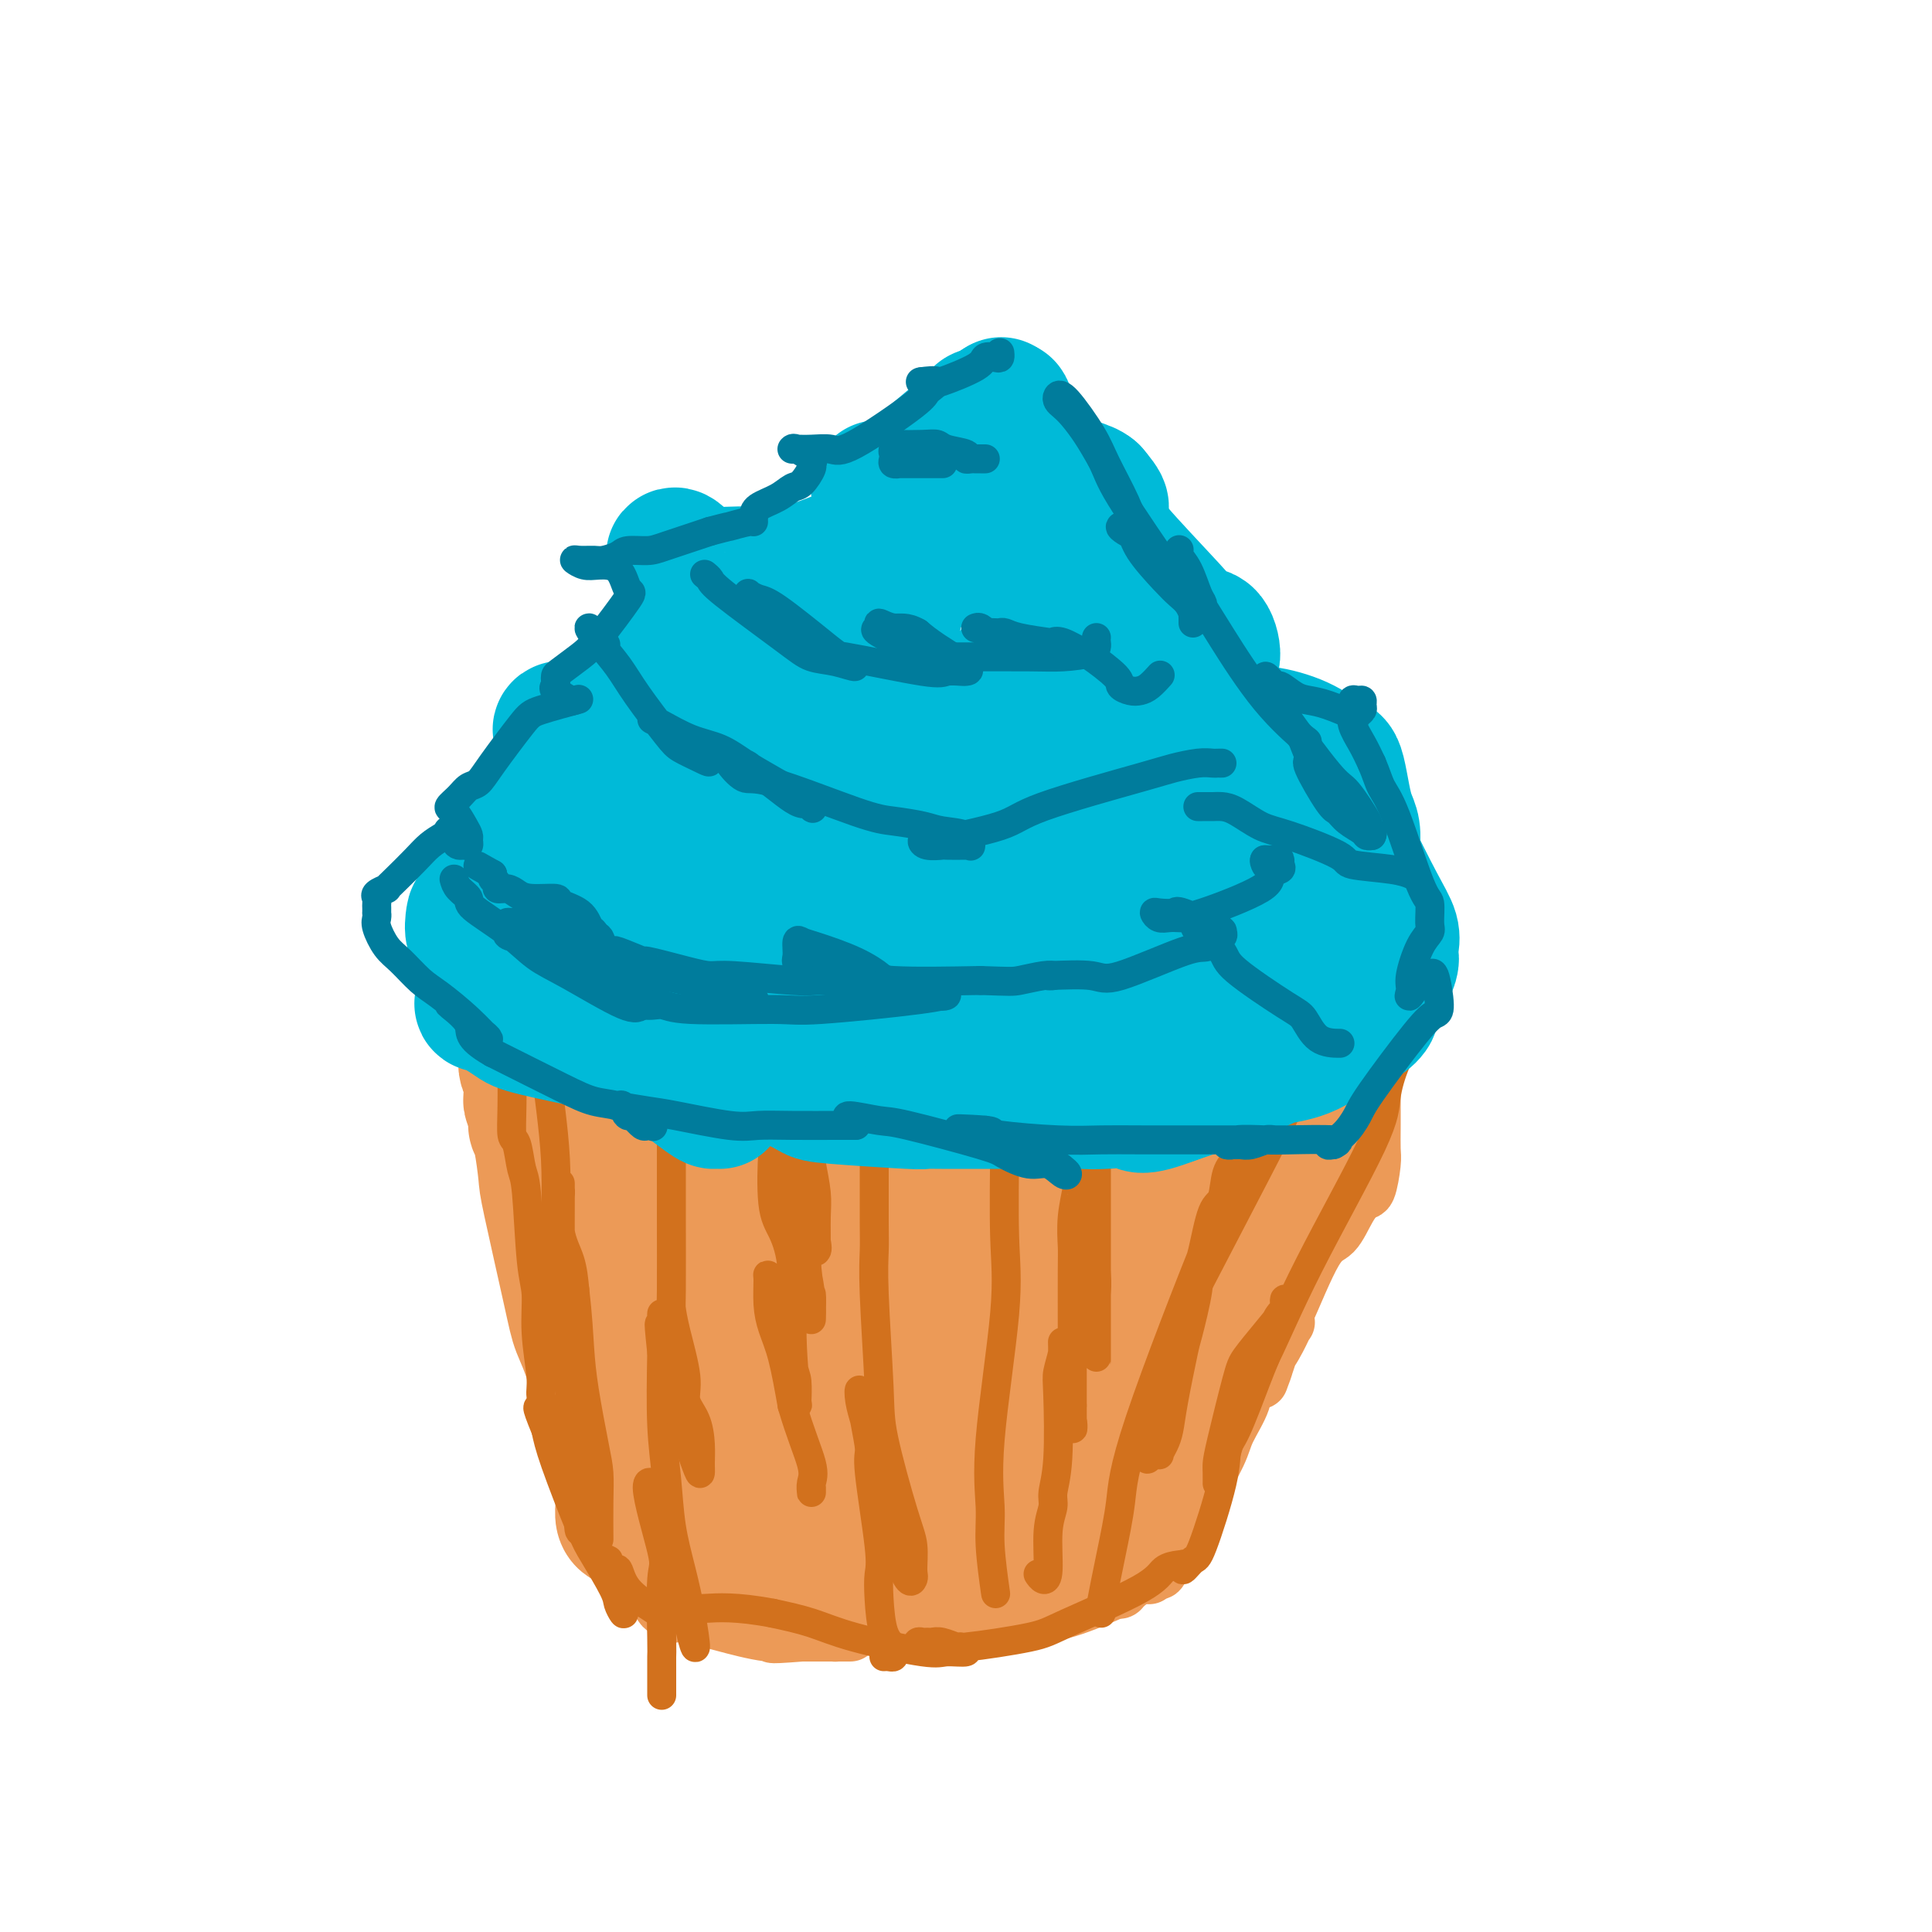 <svg viewBox='0 0 400 400' version='1.1' xmlns='http://www.w3.org/2000/svg' xmlns:xlink='http://www.w3.org/1999/xlink'><g fill='none' stroke='#EC9A57' stroke-width='12' stroke-linecap='round' stroke-linejoin='round'><path d='M135,206c0.029,-0.300 0.057,-0.601 0,0c-0.057,0.601 -0.200,2.102 0,3c0.200,0.898 0.741,1.192 2,2c1.259,0.808 3.234,2.131 4,3c0.766,0.869 0.324,1.286 1,2c0.676,0.714 2.471,1.725 4,3c1.529,1.275 2.792,2.812 4,4c1.208,1.188 2.360,2.025 4,3c1.640,0.975 3.768,2.089 6,4c2.232,1.911 4.568,4.620 8,6c3.432,1.380 7.961,1.431 11,2c3.039,0.569 4.589,1.655 6,2c1.411,0.345 2.682,-0.051 6,0c3.318,0.051 8.683,0.550 13,1c4.317,0.450 7.587,0.850 10,1c2.413,0.150 3.970,0.051 9,0c5.030,-0.051 13.535,-0.054 18,0c4.465,0.054 4.892,0.165 7,0c2.108,-0.165 5.896,-0.605 8,-1c2.104,-0.395 2.523,-0.745 3,-1c0.477,-0.255 1.013,-0.415 2,-1c0.987,-0.585 2.425,-1.596 3,-2c0.575,-0.404 0.288,-0.202 0,0'/><path d='M264,237c0.419,0.206 0.839,0.413 1,0c0.161,-0.413 0.064,-1.445 1,-2c0.936,-0.555 2.906,-0.632 4,-1c1.094,-0.368 1.313,-1.028 2,-2c0.687,-0.972 1.842,-2.258 3,-3c1.158,-0.742 2.321,-0.942 3,-1c0.679,-0.058 0.876,0.026 1,0c0.124,-0.026 0.177,-0.161 0,0c-0.177,0.161 -0.583,0.620 -1,1c-0.417,0.380 -0.844,0.682 -1,1c-0.156,0.318 -0.042,0.651 0,1c0.042,0.349 0.010,0.714 0,1c-0.010,0.286 0.001,0.493 0,1c-0.001,0.507 -0.013,1.315 0,2c0.013,0.685 0.052,1.248 0,2c-0.052,0.752 -0.195,1.692 -1,4c-0.805,2.308 -2.271,5.983 -3,9c-0.729,3.017 -0.721,5.376 -2,9c-1.279,3.624 -3.844,8.514 -5,11c-1.156,2.486 -0.902,2.567 -1,3c-0.098,0.433 -0.549,1.216 -1,2'/><path d='M264,275c-2.622,7.533 -2.178,2.867 -2,1c0.178,-1.867 0.089,-0.933 0,0'/><path d='M262,276c0.445,-0.374 0.890,-0.747 0,1c-0.890,1.747 -3.115,5.616 -4,8c-0.885,2.384 -0.431,3.284 -1,5c-0.569,1.716 -2.160,4.249 -3,6c-0.840,1.751 -0.929,2.719 -2,5c-1.071,2.281 -3.124,5.873 -4,8c-0.876,2.127 -0.574,2.789 -1,4c-0.426,1.211 -1.579,2.972 -2,4c-0.421,1.028 -0.109,1.323 0,1c0.109,-0.323 0.014,-1.266 0,-2c-0.014,-0.734 0.053,-1.261 0,-2c-0.053,-0.739 -0.224,-1.689 0,-2c0.224,-0.311 0.845,0.018 1,0c0.155,-0.018 -0.154,-0.382 0,-1c0.154,-0.618 0.770,-1.489 1,-2c0.230,-0.511 0.072,-0.663 0,-1c-0.072,-0.337 -0.058,-0.860 0,-1c0.058,-0.140 0.159,0.103 0,1c-0.159,0.897 -0.580,2.449 -1,4'/><path d='M246,312c-0.212,0.440 -0.242,-0.461 -1,1c-0.758,1.461 -2.245,5.285 -3,7c-0.755,1.715 -0.777,1.321 -1,2c-0.223,0.679 -0.647,2.429 -1,3c-0.353,0.571 -0.633,-0.039 -1,0c-0.367,0.039 -0.819,0.725 -1,1c-0.181,0.275 -0.090,0.137 0,0'/><path d='M238,326c-0.757,0.022 -1.514,0.045 -2,0c-0.486,-0.045 -0.701,-0.157 -1,0c-0.299,0.157 -0.681,0.582 -1,1c-0.319,0.418 -0.576,0.830 -3,2c-2.424,1.170 -7.017,3.098 -10,4c-2.983,0.902 -4.357,0.777 -8,1c-3.643,0.223 -9.557,0.792 -13,1c-3.443,0.208 -4.416,0.054 -6,0c-1.584,-0.054 -3.780,-0.008 -6,0c-2.220,0.008 -4.465,-0.022 -6,0c-1.535,0.022 -2.360,0.097 -3,0c-0.640,-0.097 -1.097,-0.366 -2,0c-0.903,0.366 -2.254,1.366 -3,2c-0.746,0.634 -0.888,0.902 -1,1c-0.112,0.098 -0.194,0.026 0,0c0.194,-0.026 0.666,-0.007 1,0c0.334,0.007 0.532,0.002 1,0c0.468,-0.002 1.208,-0.001 1,0c-0.208,0.001 -1.364,0.000 -2,0c-0.636,-0.000 -0.753,-0.000 -2,0c-1.247,0.000 -3.623,0.000 -6,0'/><path d='M166,338c-9.367,0.744 -5.284,0.105 -4,0c1.284,-0.105 -0.230,0.326 -3,0c-2.770,-0.326 -6.795,-1.408 -9,-2c-2.205,-0.592 -2.591,-0.695 -4,-1c-1.409,-0.305 -3.841,-0.813 -5,-1c-1.159,-0.187 -1.045,-0.053 -1,0c0.045,0.053 0.023,0.027 0,0'/><path d='M140,334c-0.445,0.119 -0.889,0.239 -1,0c-0.111,-0.239 0.113,-0.836 0,-1c-0.113,-0.164 -0.563,0.103 -1,0c-0.437,-0.103 -0.861,-0.578 -1,-1c-0.139,-0.422 0.006,-0.791 0,-1c-0.006,-0.209 -0.162,-0.258 -1,-1c-0.838,-0.742 -2.357,-2.177 -3,-3c-0.643,-0.823 -0.411,-1.032 -1,-2c-0.589,-0.968 -2.000,-2.694 -3,-4c-1.000,-1.306 -1.588,-2.193 -2,-3c-0.412,-0.807 -0.646,-1.536 -1,-2c-0.354,-0.464 -0.826,-0.663 -1,-1c-0.174,-0.337 -0.050,-0.810 0,-1c0.050,-0.190 0.025,-0.095 0,0'/><path d='M125,314c-0.416,-0.301 -0.831,-0.602 -1,-1c-0.169,-0.398 -0.091,-0.892 0,-1c0.091,-0.108 0.196,0.170 0,0c-0.196,-0.170 -0.694,-0.789 -1,-1c-0.306,-0.211 -0.422,-0.013 -1,-1c-0.578,-0.987 -1.618,-3.157 -2,-5c-0.382,-1.843 -0.105,-3.357 0,-5c0.105,-1.643 0.038,-3.414 -1,-7c-1.038,-3.586 -3.045,-8.987 -4,-12c-0.955,-3.013 -0.856,-3.638 -1,-5c-0.144,-1.362 -0.531,-3.462 -1,-5c-0.469,-1.538 -1.019,-2.514 -1,-3c0.019,-0.486 0.608,-0.482 0,-4c-0.608,-3.518 -2.412,-10.560 -3,-14c-0.588,-3.440 0.038,-3.279 0,-4c-0.038,-0.721 -0.742,-2.323 -1,-5c-0.258,-2.677 -0.069,-6.429 0,-8c0.069,-1.571 0.019,-0.961 0,-1c-0.019,-0.039 -0.005,-0.725 0,-1c0.005,-0.275 0.003,-0.137 0,0'/><path d='M108,231c-0.022,-0.337 -0.044,-0.675 0,-1c0.044,-0.325 0.156,-0.638 0,-1c-0.156,-0.362 -0.578,-0.774 -1,-1c-0.422,-0.226 -0.845,-0.266 -1,-1c-0.155,-0.734 -0.043,-2.162 0,-3c0.043,-0.838 0.015,-1.086 0,-2c-0.015,-0.914 -0.017,-2.495 0,-3c0.017,-0.505 0.055,0.065 0,0c-0.055,-0.065 -0.201,-0.763 0,-1c0.201,-0.237 0.750,-0.011 1,0c0.250,0.011 0.200,-0.193 1,0c0.800,0.193 2.448,0.784 3,1c0.552,0.216 0.008,0.057 3,0c2.992,-0.057 9.521,-0.012 14,0c4.479,0.012 6.910,-0.008 9,0c2.090,0.008 3.839,0.044 9,0c5.161,-0.044 13.733,-0.170 18,0c4.267,0.170 4.229,0.634 5,1c0.771,0.366 2.351,0.634 4,1c1.649,0.366 3.367,0.829 4,1c0.633,0.171 0.181,0.049 0,0c-0.181,-0.049 -0.090,-0.024 0,0'/><path d='M177,222c-0.176,0.276 -0.352,0.551 0,1c0.352,0.449 1.230,1.070 2,1c0.770,-0.070 1.430,-0.831 4,0c2.570,0.831 7.048,3.255 10,4c2.952,0.745 4.378,-0.189 6,0c1.622,0.189 3.442,1.502 7,2c3.558,0.498 8.855,0.182 12,0c3.145,-0.182 4.136,-0.230 8,-1c3.864,-0.770 10.599,-2.262 14,-3c3.401,-0.738 3.469,-0.723 4,-1c0.531,-0.277 1.526,-0.845 4,-1c2.474,-0.155 6.426,0.103 8,0c1.574,-0.103 0.770,-0.566 1,-1c0.230,-0.434 1.494,-0.838 2,-1c0.506,-0.162 0.253,-0.081 0,0'/><path d='M259,222c0.333,0.000 0.665,0.000 1,0c0.335,-0.000 0.672,-0.000 1,0c0.328,0.000 0.645,0.000 1,0c0.355,-0.000 0.747,-0.000 1,0c0.253,0.000 0.368,0.000 1,0c0.632,-0.000 1.780,-0.000 2,0c0.220,0.000 -0.487,0.001 0,0c0.487,-0.001 2.168,-0.004 3,0c0.832,0.004 0.814,0.015 1,0c0.186,-0.015 0.576,-0.056 1,0c0.424,0.056 0.883,0.208 1,0c0.117,-0.208 -0.109,-0.778 0,-1c0.109,-0.222 0.551,-0.098 1,0c0.449,0.098 0.904,0.171 1,0c0.096,-0.171 -0.166,-0.584 0,-1c0.166,-0.416 0.762,-0.833 1,-1c0.238,-0.167 0.119,-0.083 0,0'/><path d='M275,219c-0.000,0.367 -0.000,0.735 0,1c0.000,0.265 0.000,0.428 0,1c-0.000,0.572 -0.000,1.554 0,2c0.000,0.446 0.000,0.357 0,1c-0.000,0.643 -0.002,2.017 0,3c0.002,0.983 0.006,1.573 0,2c-0.006,0.427 -0.023,0.690 0,1c0.023,0.310 0.084,0.666 0,1c-0.084,0.334 -0.313,0.647 0,0c0.313,-0.647 1.170,-2.254 2,-3c0.830,-0.746 1.634,-0.632 2,-1c0.366,-0.368 0.294,-1.216 1,-2c0.706,-0.784 2.189,-1.502 3,-2c0.811,-0.498 0.949,-0.777 1,-1c0.051,-0.223 0.014,-0.390 0,-1c-0.014,-0.610 -0.004,-1.663 0,-2c0.004,-0.337 0.001,0.044 0,0c-0.001,-0.044 -0.000,-0.512 0,-1c0.000,-0.488 0.000,-0.997 0,-1c-0.000,-0.003 -0.000,0.498 0,1'/><path d='M284,218c1.392,-1.682 0.373,0.113 0,1c-0.373,0.887 -0.100,0.868 0,1c0.100,0.132 0.027,0.416 0,1c-0.027,0.584 -0.007,1.467 0,2c0.007,0.533 0.002,0.717 0,1c-0.002,0.283 0.000,0.667 0,1c-0.000,0.333 -0.003,0.616 0,2c0.003,1.384 0.011,3.870 0,6c-0.011,2.130 -0.042,3.905 0,5c0.042,1.095 0.155,1.510 0,3c-0.155,1.490 -0.580,4.055 -1,5c-0.420,0.945 -0.834,0.270 -1,0c-0.166,-0.270 -0.083,-0.135 0,0'/><path d='M282,246c-1.007,1.151 -2.014,2.302 -3,4c-0.986,1.698 -1.952,3.942 -3,5c-1.048,1.058 -2.179,0.931 -4,4c-1.821,3.069 -4.332,9.336 -6,13c-1.668,3.664 -2.492,4.727 -3,6c-0.508,1.273 -0.698,2.756 -1,4c-0.302,1.244 -0.714,2.249 -1,3c-0.286,0.751 -0.444,1.248 0,0c0.444,-1.248 1.490,-4.240 2,-6c0.510,-1.760 0.482,-2.287 1,-3c0.518,-0.713 1.581,-1.610 2,-2c0.419,-0.390 0.193,-0.272 0,0c-0.193,0.272 -0.354,0.697 -1,2c-0.646,1.303 -1.775,3.482 -3,5c-1.225,1.518 -2.544,2.374 -3,3c-0.456,0.626 -0.050,1.024 -2,4c-1.950,2.976 -6.256,8.532 -9,12c-2.744,3.468 -3.927,4.848 -5,7c-1.073,2.152 -2.037,5.076 -3,8'/><path d='M240,315c-8.038,12.968 -7.134,10.888 -7,11c0.134,0.112 -0.502,2.415 -1,3c-0.498,0.585 -0.856,-0.547 -1,-1c-0.144,-0.453 -0.072,-0.226 0,0'/></g>
<g fill='none' stroke='#EC9A57' stroke-width='28' stroke-linecap='round' stroke-linejoin='round'><path d='M243,224c0.448,0.000 0.896,0.000 1,0c0.104,-0.000 -0.134,-0.000 0,0c0.134,0.000 0.642,0.001 1,0c0.358,-0.001 0.567,-0.003 1,0c0.433,0.003 1.088,0.012 2,0c0.912,-0.012 2.079,-0.047 3,0c0.921,0.047 1.596,0.174 3,0c1.404,-0.174 3.537,-0.649 5,-1c1.463,-0.351 2.255,-0.579 3,-1c0.745,-0.421 1.442,-1.034 3,-2c1.558,-0.966 3.976,-2.283 5,-3c1.024,-0.717 0.652,-0.834 1,-1c0.348,-0.166 1.414,-0.382 2,-1c0.586,-0.618 0.691,-1.637 1,-2c0.309,-0.363 0.822,-0.068 1,0c0.178,0.068 0.019,-0.090 0,0c-0.019,0.090 0.101,0.428 0,1c-0.101,0.572 -0.422,1.378 -1,2c-0.578,0.622 -1.412,1.062 -2,2c-0.588,0.938 -0.931,2.375 -1,3c-0.069,0.625 0.135,0.437 0,1c-0.135,0.563 -0.610,1.875 -1,3c-0.390,1.125 -0.695,2.062 -1,3'/><path d='M269,228c-0.802,2.873 0.191,2.556 0,4c-0.191,1.444 -1.568,4.650 -2,6c-0.432,1.350 0.079,0.843 0,1c-0.079,0.157 -0.748,0.978 -1,2c-0.252,1.022 -0.089,2.244 0,3c0.089,0.756 0.102,1.047 0,1c-0.102,-0.047 -0.319,-0.430 0,-2c0.319,-1.570 1.173,-4.326 2,-6c0.827,-1.674 1.628,-2.265 3,-4c1.372,-1.735 3.314,-4.613 4,-6c0.686,-1.387 0.114,-1.283 0,-1c-0.114,0.283 0.229,0.745 -1,3c-1.229,2.255 -4.030,6.304 -6,10c-1.970,3.696 -3.108,7.038 -4,10c-0.892,2.962 -1.539,5.544 -4,10c-2.461,4.456 -6.736,10.788 -9,14c-2.264,3.212 -2.515,3.305 -3,4c-0.485,0.695 -1.202,1.990 -2,3c-0.798,1.010 -1.676,1.733 -2,2c-0.324,0.267 -0.092,0.076 0,0c0.092,-0.076 0.046,-0.038 0,0'/><path d='M244,282c0.197,-0.267 0.393,-0.534 0,1c-0.393,1.534 -1.377,4.870 -2,7c-0.623,2.130 -0.886,3.053 -3,6c-2.114,2.947 -6.078,7.918 -8,11c-1.922,3.082 -1.803,4.275 -2,5c-0.197,0.725 -0.711,0.982 -1,2c-0.289,1.018 -0.351,2.798 0,2c0.351,-0.798 1.117,-4.175 2,-6c0.883,-1.825 1.882,-2.098 3,-3c1.118,-0.902 2.355,-2.432 3,-3c0.645,-0.568 0.699,-0.175 1,0c0.301,0.175 0.849,0.130 1,0c0.151,-0.130 -0.094,-0.346 -2,1c-1.906,1.346 -5.472,4.256 -7,6c-1.528,1.744 -1.019,2.324 -3,4c-1.981,1.676 -6.454,4.449 -9,6c-2.546,1.551 -3.167,1.880 -4,2c-0.833,0.120 -1.878,0.032 -3,0c-1.122,-0.032 -2.321,-0.009 -3,0c-0.679,0.009 -0.840,0.005 -1,0'/><path d='M206,323c-1.869,0.310 -1.042,0.083 -1,0c0.042,-0.083 -0.702,-0.024 -1,0c-0.298,0.024 -0.149,0.012 0,0'/><path d='M204,323c-0.046,0.022 -0.093,0.044 0,0c0.093,-0.044 0.324,-0.155 -1,0c-1.324,0.155 -4.204,0.577 -6,1c-1.796,0.423 -2.507,0.846 -6,1c-3.493,0.154 -9.768,0.040 -14,0c-4.232,-0.040 -6.422,-0.005 -8,0c-1.578,0.005 -2.545,-0.021 -5,0c-2.455,0.021 -6.399,0.088 -9,0c-2.601,-0.088 -3.859,-0.331 -5,-1c-1.141,-0.669 -2.165,-1.762 -4,-3c-1.835,-1.238 -4.481,-2.619 -6,-3c-1.519,-0.381 -1.910,0.238 -3,0c-1.090,-0.238 -2.880,-1.332 -4,-2c-1.120,-0.668 -1.571,-0.911 -2,-1c-0.429,-0.089 -0.837,-0.026 -1,0c-0.163,0.026 -0.082,0.013 0,0'/><path d='M130,315c-0.422,-0.181 -0.844,-0.362 -1,-1c-0.156,-0.638 -0.045,-1.734 0,-2c0.045,-0.266 0.026,0.299 0,0c-0.026,-0.299 -0.058,-1.460 0,-2c0.058,-0.540 0.205,-0.457 0,-2c-0.205,-1.543 -0.763,-4.710 -1,-6c-0.237,-1.290 -0.155,-0.703 -1,-4c-0.845,-3.297 -2.618,-10.478 -4,-15c-1.382,-4.522 -2.373,-6.384 -3,-8c-0.627,-1.616 -0.890,-2.987 -2,-8c-1.110,-5.013 -3.068,-13.668 -4,-18c-0.932,-4.332 -0.838,-4.341 -1,-6c-0.162,-1.659 -0.579,-4.967 -1,-7c-0.421,-2.033 -0.845,-2.792 -1,-3c-0.155,-0.208 -0.042,0.136 0,0c0.042,-0.136 0.012,-0.753 0,-1c-0.012,-0.247 -0.006,-0.123 0,0'/><path d='M111,232c0.008,0.164 0.016,0.328 0,0c-0.016,-0.328 -0.057,-1.147 0,-2c0.057,-0.853 0.211,-1.738 0,-2c-0.211,-0.262 -0.788,0.100 -1,0c-0.212,-0.100 -0.061,-0.660 0,-1c0.061,-0.340 0.030,-0.458 0,-1c-0.030,-0.542 -0.061,-1.506 0,-2c0.061,-0.494 0.213,-0.517 0,-1c-0.213,-0.483 -0.790,-1.426 -1,-2c-0.210,-0.574 -0.053,-0.778 0,-1c0.053,-0.222 0.003,-0.463 0,-1c-0.003,-0.537 0.041,-1.369 0,-2c-0.041,-0.631 -0.168,-1.060 0,-1c0.168,0.060 0.631,0.610 1,1c0.369,0.390 0.645,0.620 1,1c0.355,0.380 0.788,0.910 1,1c0.212,0.090 0.203,-0.260 1,0c0.797,0.260 2.398,1.130 4,2'/><path d='M117,221c1.765,1.032 2.176,1.611 4,3c1.824,1.389 5.060,3.588 7,5c1.940,1.412 2.585,2.038 5,3c2.415,0.962 6.599,2.260 9,3c2.401,0.740 3.020,0.923 4,1c0.980,0.077 2.320,0.049 3,0c0.680,-0.049 0.698,-0.120 1,0c0.302,0.120 0.888,0.431 1,0c0.112,-0.431 -0.251,-1.605 -1,-2c-0.749,-0.395 -1.885,-0.011 -4,-1c-2.115,-0.989 -5.208,-3.352 -7,-5c-1.792,-1.648 -2.284,-2.582 -3,-3c-0.716,-0.418 -1.656,-0.322 -3,-1c-1.344,-0.678 -3.092,-2.131 -4,-3c-0.908,-0.869 -0.976,-1.154 -2,-2c-1.024,-0.846 -3.006,-2.254 -4,-3c-0.994,-0.746 -1.001,-0.829 -1,-1c0.001,-0.171 0.011,-0.431 0,-1c-0.011,-0.569 -0.041,-1.447 0,-2c0.041,-0.553 0.155,-0.780 0,-1c-0.155,-0.220 -0.577,-0.434 -1,-1c-0.423,-0.566 -0.846,-1.483 -1,-2c-0.154,-0.517 -0.038,-0.633 0,-1c0.038,-0.367 -0.001,-0.985 0,-1c0.001,-0.015 0.041,0.573 0,1c-0.041,0.427 -0.165,0.692 0,1c0.165,0.308 0.619,0.659 1,1c0.381,0.341 0.691,0.670 1,1'/><path d='M122,210c0.540,0.523 0.889,0.830 1,1c0.111,0.170 -0.015,0.201 1,1c1.015,0.799 3.171,2.364 4,3c0.829,0.636 0.331,0.341 3,1c2.669,0.659 8.506,2.271 11,3c2.494,0.729 1.645,0.573 5,1c3.355,0.427 10.913,1.435 15,2c4.087,0.565 4.703,0.687 6,1c1.297,0.313 3.276,0.816 5,1c1.724,0.184 3.195,0.050 4,0c0.805,-0.050 0.944,-0.014 1,0c0.056,0.014 0.028,0.007 0,0'/><path d='M178,224c0.392,-0.000 0.785,-0.000 2,0c1.215,0.000 3.254,0.000 5,0c1.746,-0.000 3.200,-0.000 5,0c1.800,0.000 3.946,0.000 6,0c2.054,-0.000 4.014,-0.000 8,0c3.986,0.000 9.997,0.000 13,0c3.003,-0.000 3.000,-0.000 4,0c1.000,0.000 3.005,0.001 4,0c0.995,-0.001 0.980,-0.003 1,0c0.020,0.003 0.077,0.011 0,0c-0.077,-0.011 -0.286,-0.041 -1,0c-0.714,0.041 -1.932,0.154 -3,0c-1.068,-0.154 -1.985,-0.574 -3,-1c-1.015,-0.426 -2.127,-0.857 -3,-1c-0.873,-0.143 -1.506,0.004 -2,0c-0.494,-0.004 -0.848,-0.158 -1,0c-0.152,0.158 -0.103,0.630 0,1c0.103,0.370 0.260,0.639 1,1c0.740,0.361 2.063,0.815 3,1c0.937,0.185 1.488,0.101 3,0c1.512,-0.101 3.984,-0.220 6,0c2.016,0.220 3.576,0.777 5,1c1.424,0.223 2.712,0.111 4,0'/><path d='M235,226c4.483,0.623 4.690,0.181 5,0c0.310,-0.181 0.722,-0.100 1,0c0.278,0.100 0.421,0.219 1,0c0.579,-0.219 1.594,-0.777 2,-1c0.406,-0.223 0.203,-0.112 0,0'/><path d='M244,225c0.321,-0.481 0.642,-0.961 0,0c-0.642,0.961 -2.247,3.364 -4,6c-1.753,2.636 -3.653,5.506 -5,8c-1.347,2.494 -2.140,4.614 -6,11c-3.860,6.386 -10.787,17.039 -14,22c-3.213,4.961 -2.711,4.232 -3,5c-0.289,0.768 -1.370,3.034 -2,4c-0.630,0.966 -0.810,0.633 0,0c0.810,-0.633 2.608,-1.565 3,-2c0.392,-0.435 -0.624,-0.372 1,-2c1.624,-1.628 5.886,-4.946 8,-7c2.114,-2.054 2.080,-2.844 3,-4c0.920,-1.156 2.793,-2.678 4,-4c1.207,-1.322 1.748,-2.445 2,-3c0.252,-0.555 0.217,-0.541 0,0c-0.217,0.541 -0.615,1.609 -1,2c-0.385,0.391 -0.758,0.105 -2,2c-1.242,1.895 -3.355,5.970 -5,9c-1.645,3.030 -2.823,5.015 -4,7'/><path d='M219,279c-2.425,3.829 -2.488,3.400 -5,8c-2.512,4.600 -7.473,14.228 -10,19c-2.527,4.772 -2.622,4.688 -3,6c-0.378,1.312 -1.041,4.020 -1,4c0.041,-0.020 0.785,-2.768 3,-6c2.215,-3.232 5.900,-6.946 9,-10c3.100,-3.054 5.614,-5.446 8,-8c2.386,-2.554 4.643,-5.270 7,-7c2.357,-1.730 4.812,-2.475 7,-4c2.188,-1.525 4.107,-3.830 5,-5c0.893,-1.170 0.760,-1.204 -1,0c-1.760,1.204 -5.147,3.648 -9,9c-3.853,5.352 -8.171,13.613 -11,18c-2.829,4.387 -4.170,4.901 -5,6c-0.830,1.099 -1.151,2.783 -2,5c-0.849,2.217 -2.228,4.966 -3,6c-0.772,1.034 -0.939,0.353 -1,0c-0.061,-0.353 -0.017,-0.376 0,-1c0.017,-0.624 0.005,-1.848 0,-3c-0.005,-1.152 -0.004,-2.231 0,-4c0.004,-1.769 0.011,-4.227 0,-5c-0.011,-0.773 -0.042,0.138 0,0c0.042,-0.138 0.155,-1.325 0,-2c-0.155,-0.675 -0.577,-0.837 -1,-1'/><path d='M206,304c-0.618,-2.460 -1.163,-0.610 -1,0c0.163,0.610 1.034,-0.019 -1,0c-2.034,0.019 -6.974,0.687 -9,1c-2.026,0.313 -1.138,0.270 -5,2c-3.862,1.730 -12.473,5.233 -17,7c-4.527,1.767 -4.971,1.798 -6,2c-1.029,0.202 -2.643,0.575 -5,1c-2.357,0.425 -5.455,0.900 -7,1c-1.545,0.100 -1.535,-0.176 -2,0c-0.465,0.176 -1.403,0.805 -2,1c-0.597,0.195 -0.851,-0.045 -1,0c-0.149,0.045 -0.193,0.376 0,1c0.193,0.624 0.624,1.542 1,2c0.376,0.458 0.698,0.457 1,1c0.302,0.543 0.586,1.632 1,2c0.414,0.368 0.960,0.016 1,0c0.040,-0.016 -0.425,0.304 -1,0c-0.575,-0.304 -1.261,-1.232 -2,-2c-0.739,-0.768 -1.532,-1.375 -2,-2c-0.468,-0.625 -0.611,-1.268 -1,-2c-0.389,-0.732 -1.022,-1.552 -2,-3c-0.978,-1.448 -2.300,-3.522 -4,-6c-1.700,-2.478 -3.779,-5.358 -5,-7c-1.221,-1.642 -1.585,-2.045 -3,-7c-1.415,-4.955 -3.882,-14.463 -5,-19c-1.118,-4.537 -0.887,-4.103 -1,-9c-0.113,-4.897 -0.569,-15.126 -1,-21c-0.431,-5.874 -0.837,-7.393 -1,-9c-0.163,-1.607 -0.081,-3.304 0,-5'/><path d='M126,233c-0.300,-7.497 0.451,-4.239 1,-3c0.549,1.239 0.897,0.460 1,0c0.103,-0.460 -0.038,-0.600 1,0c1.038,0.600 3.255,1.939 4,3c0.745,1.061 0.017,1.845 2,4c1.983,2.155 6.677,5.680 11,9c4.323,3.320 8.276,6.436 11,9c2.724,2.564 4.220,4.575 8,7c3.780,2.425 9.842,5.263 13,7c3.158,1.737 3.410,2.374 4,3c0.590,0.626 1.519,1.242 2,2c0.481,0.758 0.515,1.659 0,2c-0.515,0.341 -1.579,0.123 -2,0c-0.421,-0.123 -0.199,-0.150 -1,0c-0.801,0.150 -2.625,0.479 -4,0c-1.375,-0.479 -2.301,-1.764 -5,-3c-2.699,-1.236 -7.172,-2.423 -11,-4c-3.828,-1.577 -7.010,-3.544 -9,-5c-1.990,-1.456 -2.789,-2.399 -4,-4c-1.211,-1.601 -2.834,-3.859 -4,-5c-1.166,-1.141 -1.873,-1.166 -2,-2c-0.127,-0.834 0.327,-2.477 1,-3c0.673,-0.523 1.566,0.076 2,0c0.434,-0.076 0.411,-0.825 2,1c1.589,1.825 4.792,6.223 7,9c2.208,2.777 3.422,3.932 5,5c1.578,1.068 3.519,2.049 7,7c3.481,4.951 8.500,13.874 11,18c2.500,4.126 2.481,3.457 3,5c0.519,1.543 1.577,5.298 2,7c0.423,1.702 0.212,1.351 0,1'/><path d='M182,303c2.372,4.847 0.303,1.465 -2,0c-2.303,-1.465 -4.839,-1.012 -7,-2c-2.161,-0.988 -3.947,-3.418 -5,-5c-1.053,-1.582 -1.372,-2.317 -4,-5c-2.628,-2.683 -7.565,-7.314 -11,-10c-3.435,-2.686 -5.370,-3.427 -7,-5c-1.630,-1.573 -2.957,-3.976 -4,-5c-1.043,-1.024 -1.803,-0.667 -1,0c0.803,0.667 3.168,1.645 5,3c1.832,1.355 3.129,3.088 4,4c0.871,0.912 1.315,1.005 4,4c2.685,2.995 7.612,8.892 11,12c3.388,3.108 5.237,3.425 8,5c2.763,1.575 6.440,4.406 8,6c1.560,1.594 1.005,1.950 1,2c-0.005,0.050 0.541,-0.205 1,0c0.459,0.205 0.830,0.872 -1,1c-1.830,0.128 -5.861,-0.281 -8,-1c-2.139,-0.719 -2.386,-1.747 -3,-3c-0.614,-1.253 -1.595,-2.733 -3,-4c-1.405,-1.267 -3.232,-2.323 -5,-5c-1.768,-2.677 -3.476,-6.975 -4,-9c-0.524,-2.025 0.135,-1.779 0,-2c-0.135,-0.221 -1.063,-0.911 0,-2c1.063,-1.089 4.117,-2.578 5,-3c0.883,-0.422 -0.404,0.221 1,0c1.404,-0.221 5.500,-1.307 8,-2c2.500,-0.693 3.404,-0.994 5,-1c1.596,-0.006 3.885,0.284 8,0c4.115,-0.284 10.058,-1.142 16,-2'/><path d='M202,274c7.227,-1.189 3.796,-0.160 3,0c-0.796,0.160 1.043,-0.548 2,-1c0.957,-0.452 1.033,-0.648 1,-1c-0.033,-0.352 -0.176,-0.861 0,-1c0.176,-0.139 0.672,0.090 0,-1c-0.672,-1.090 -2.513,-3.500 -4,-5c-1.487,-1.500 -2.620,-2.089 -4,-3c-1.380,-0.911 -3.008,-2.145 -4,-3c-0.992,-0.855 -1.349,-1.331 -2,-2c-0.651,-0.669 -1.597,-1.531 -3,-2c-1.403,-0.469 -3.262,-0.546 -4,-1c-0.738,-0.454 -0.356,-1.285 -2,-2c-1.644,-0.715 -5.316,-1.313 -7,-2c-1.684,-0.687 -1.382,-1.463 -2,-2c-0.618,-0.537 -2.156,-0.835 -3,-1c-0.844,-0.165 -0.993,-0.196 -1,0c-0.007,0.196 0.129,0.620 1,1c0.871,0.380 2.478,0.716 3,1c0.522,0.284 -0.042,0.517 2,1c2.042,0.483 6.690,1.215 11,2c4.310,0.785 8.282,1.621 11,2c2.718,0.379 4.183,0.299 11,1c6.817,0.701 18.986,2.181 25,3c6.014,0.819 5.871,0.978 7,1c1.129,0.022 3.529,-0.091 5,0c1.471,0.091 2.013,0.386 2,0c-0.013,-0.386 -0.581,-1.454 -1,-2c-0.419,-0.546 -0.690,-0.570 -1,-1c-0.310,-0.430 -0.660,-1.266 -1,-2c-0.340,-0.734 -0.670,-1.367 -1,-2'/><path d='M246,252c-0.119,-1.083 0.584,-0.290 1,0c0.416,0.290 0.544,0.078 1,0c0.456,-0.078 1.241,-0.023 2,0c0.759,0.023 1.492,0.014 2,0c0.508,-0.014 0.790,-0.033 1,0c0.210,0.033 0.348,0.117 0,0c-0.348,-0.117 -1.182,-0.433 -2,0c-0.818,0.433 -1.619,1.617 -2,2c-0.381,0.383 -0.341,-0.036 -1,0c-0.659,0.036 -2.017,0.527 -4,2c-1.983,1.473 -4.590,3.928 -10,9c-5.410,5.072 -13.624,12.759 -18,16c-4.376,3.241 -4.914,2.034 -6,2c-1.086,-0.034 -2.721,1.105 -4,2c-1.279,0.895 -2.203,1.546 -3,2c-0.797,0.454 -1.468,0.710 -2,1c-0.532,0.290 -0.926,0.614 -1,1c-0.074,0.386 0.172,0.835 0,1c-0.172,0.165 -0.764,0.047 -1,0c-0.236,-0.047 -0.118,-0.024 0,0'/></g>
<g fill='none' stroke='#D2711D' stroke-width='6' stroke-linecap='round' stroke-linejoin='round'><path d='M113,204c0.063,2.278 0.127,4.556 0,7c-0.127,2.444 -0.443,5.055 0,10c0.443,4.945 1.646,12.223 2,19c0.354,6.777 -0.141,13.054 0,19c0.141,5.946 0.917,11.563 2,21c1.083,9.437 2.472,22.694 3,29c0.528,6.306 0.195,5.661 0,6c-0.195,0.339 -0.253,1.662 0,2c0.253,0.338 0.817,-0.309 1,0c0.183,0.309 -0.014,1.573 0,-1c0.014,-2.573 0.238,-8.983 0,-13c-0.238,-4.017 -0.940,-5.642 -1,-7c-0.060,-1.358 0.520,-2.449 0,-6c-0.520,-3.551 -2.139,-9.560 -3,-13c-0.861,-3.440 -0.963,-4.310 -1,-9c-0.037,-4.690 -0.010,-13.201 0,-17c0.010,-3.799 0.003,-2.887 0,-3c-0.003,-0.113 -0.003,-1.252 0,-2c0.003,-0.748 0.007,-1.104 0,-1c-0.007,0.104 -0.027,0.669 0,1c0.027,0.331 0.100,0.429 0,2c-0.100,1.571 -0.373,4.615 0,7c0.373,2.385 1.392,4.110 2,6c0.608,1.890 0.804,3.945 1,6'/><path d='M119,267c0.658,5.733 0.803,9.065 1,12c0.197,2.935 0.445,5.474 1,9c0.555,3.526 1.417,8.039 2,11c0.583,2.961 0.888,4.371 1,6c0.112,1.629 0.030,3.477 0,6c-0.030,2.523 -0.009,5.721 0,7c0.009,1.279 0.004,0.640 0,0'/><path d='M137,351c-0.000,-0.358 -0.000,-0.715 0,-1c0.000,-0.285 0.000,-0.497 0,-1c-0.000,-0.503 -0.001,-1.298 0,-2c0.001,-0.702 0.004,-1.310 0,-2c-0.004,-0.690 -0.015,-1.460 0,-2c0.015,-0.540 0.057,-0.850 0,-4c-0.057,-3.150 -0.213,-9.139 0,-12c0.213,-2.861 0.795,-2.592 0,-6c-0.795,-3.408 -2.966,-10.492 -3,-13c-0.034,-2.508 2.071,-0.441 3,3c0.929,3.441 0.684,8.255 1,11c0.316,2.745 1.193,3.420 2,5c0.807,1.580 1.545,4.064 2,6c0.455,1.936 0.627,3.323 1,5c0.373,1.677 0.949,3.642 1,3c0.051,-0.642 -0.421,-3.893 -1,-7c-0.579,-3.107 -1.266,-6.070 -2,-9c-0.734,-2.930 -1.516,-5.827 -2,-9c-0.484,-3.173 -0.669,-6.624 -1,-10c-0.331,-3.376 -0.809,-6.679 -1,-11c-0.191,-4.321 -0.096,-9.661 0,-15'/><path d='M137,280c-1.070,-9.974 -0.243,-4.410 0,-4c0.243,0.410 -0.096,-4.335 0,-4c0.096,0.335 0.628,5.751 1,9c0.372,3.249 0.583,4.330 1,6c0.417,1.670 1.040,3.929 2,7c0.960,3.071 2.255,6.955 3,9c0.745,2.045 0.938,2.253 1,2c0.062,-0.253 -0.006,-0.965 0,-2c0.006,-1.035 0.086,-2.394 0,-4c-0.086,-1.606 -0.338,-3.460 -1,-5c-0.662,-1.540 -1.732,-2.765 -2,-4c-0.268,-1.235 0.268,-2.481 0,-5c-0.268,-2.519 -1.340,-6.313 -2,-9c-0.660,-2.687 -0.909,-4.268 -1,-5c-0.091,-0.732 -0.024,-0.616 0,-4c0.024,-3.384 0.007,-10.267 0,-15c-0.007,-4.733 -0.002,-7.317 0,-9c0.002,-1.683 0.000,-2.465 0,-6c-0.000,-3.535 -0.000,-9.824 0,-12c0.000,-2.176 0.000,-0.240 0,1c-0.000,1.240 -0.000,1.783 0,2c0.000,0.217 0.000,0.109 0,0'/><path d='M139,228c0.083,-0.221 0.167,-0.441 0,-1c-0.167,-0.559 -0.583,-1.456 -1,-2c-0.417,-0.544 -0.833,-0.735 -1,-1c-0.167,-0.265 -0.083,-0.604 0,-2c0.083,-1.396 0.167,-3.848 0,-5c-0.167,-1.152 -0.583,-1.002 -1,-2c-0.417,-0.998 -0.833,-3.142 -1,-4c-0.167,-0.858 -0.083,-0.429 0,0'/><path d='M164,218c0.000,-0.715 0.000,-1.430 0,-2c-0.000,-0.570 -0.001,-0.996 0,-1c0.001,-0.004 0.003,0.414 0,1c-0.003,0.586 -0.012,1.341 0,2c0.012,0.659 0.043,1.221 0,2c-0.043,0.779 -0.162,1.774 0,5c0.162,3.226 0.604,8.682 1,12c0.396,3.318 0.747,4.498 1,6c0.253,1.502 0.407,3.326 1,6c0.593,2.674 1.624,6.199 2,8c0.376,1.801 0.098,1.879 0,2c-0.098,0.121 -0.014,0.286 0,-1c0.014,-1.286 -0.042,-4.023 0,-6c0.042,-1.977 0.180,-3.193 0,-5c-0.180,-1.807 -0.679,-4.205 -1,-6c-0.321,-1.795 -0.464,-2.985 -1,-4c-0.536,-1.015 -1.464,-1.853 -2,-4c-0.536,-2.147 -0.680,-5.602 -1,-7c-0.320,-1.398 -0.816,-0.739 -1,-1c-0.184,-0.261 -0.055,-1.443 0,-1c0.055,0.443 0.035,2.510 0,5c-0.035,2.490 -0.086,5.401 0,7c0.086,1.599 0.310,1.885 1,6c0.690,4.115 1.845,12.057 3,20'/><path d='M167,262c0.690,6.711 0.916,5.488 1,6c0.084,0.512 0.026,2.758 0,4c-0.026,1.242 -0.019,1.480 0,1c0.019,-0.480 0.051,-1.678 0,-3c-0.051,-1.322 -0.185,-2.770 -1,-7c-0.815,-4.230 -2.311,-11.244 -3,-15c-0.689,-3.756 -0.572,-4.254 -1,-5c-0.428,-0.746 -1.403,-1.739 -2,-3c-0.597,-1.261 -0.816,-2.789 -1,-1c-0.184,1.789 -0.333,6.896 0,10c0.333,3.104 1.147,4.207 2,6c0.853,1.793 1.745,4.278 2,8c0.255,3.722 -0.127,8.682 0,14c0.127,5.318 0.764,10.993 1,13c0.236,2.007 0.071,0.346 0,0c-0.071,-0.346 -0.046,0.623 0,0c0.046,-0.623 0.115,-2.839 0,-4c-0.115,-1.161 -0.413,-1.267 -1,-4c-0.587,-2.733 -1.464,-8.091 -2,-11c-0.536,-2.909 -0.733,-3.367 -1,-4c-0.267,-0.633 -0.605,-1.441 -1,-2c-0.395,-0.559 -0.846,-0.871 -1,-1c-0.154,-0.129 -0.011,-0.076 0,1c0.011,1.076 -0.110,3.175 0,5c0.110,1.825 0.453,3.376 1,5c0.547,1.624 1.299,3.321 2,6c0.701,2.679 1.350,6.339 2,10'/><path d='M164,291c1.679,5.755 3.378,9.644 4,12c0.622,2.356 0.167,3.181 0,4c-0.167,0.819 -0.045,1.632 0,2c0.045,0.368 0.012,0.291 0,0c-0.012,-0.291 -0.003,-0.798 0,-1c0.003,-0.202 0.002,-0.101 0,0'/><path d='M183,343c0.306,-0.025 0.611,-0.051 1,0c0.389,0.051 0.861,0.177 1,0c0.139,-0.177 -0.054,-0.659 0,-1c0.054,-0.341 0.356,-0.541 0,-1c-0.356,-0.459 -1.371,-1.177 -2,-3c-0.629,-1.823 -0.872,-4.751 -1,-7c-0.128,-2.249 -0.142,-3.820 0,-5c0.142,-1.180 0.441,-1.968 0,-6c-0.441,-4.032 -1.622,-11.307 -2,-15c-0.378,-3.693 0.046,-3.803 0,-5c-0.046,-1.197 -0.561,-3.482 -1,-6c-0.439,-2.518 -0.802,-5.270 -1,-6c-0.198,-0.730 -0.232,0.561 0,2c0.232,1.439 0.731,3.027 1,4c0.269,0.973 0.309,1.333 1,4c0.691,2.667 2.032,7.641 3,11c0.968,3.359 1.562,5.103 2,7c0.438,1.897 0.719,3.949 1,6'/><path d='M186,322c1.921,6.447 2.725,5.566 3,5c0.275,-0.566 0.022,-0.816 0,-2c-0.022,-1.184 0.186,-3.301 0,-5c-0.186,-1.699 -0.768,-2.978 -2,-7c-1.232,-4.022 -3.115,-10.786 -4,-15c-0.885,-4.214 -0.773,-5.877 -1,-11c-0.227,-5.123 -0.793,-13.705 -1,-19c-0.207,-5.295 -0.056,-7.303 0,-9c0.056,-1.697 0.015,-3.083 0,-6c-0.015,-2.917 -0.004,-7.364 0,-10c0.004,-2.636 0.001,-3.461 0,-4c-0.001,-0.539 -0.000,-0.792 0,-2c0.000,-1.208 0.000,-3.373 0,-4c-0.000,-0.627 -0.000,0.282 0,-2c0.000,-2.282 0.000,-7.757 0,-11c-0.000,-3.243 -0.000,-4.256 0,-5c0.000,-0.744 0.000,-1.220 0,-2c-0.000,-0.780 -0.000,-1.864 0,-2c0.000,-0.136 0.000,0.675 0,1c-0.000,0.325 -0.000,0.162 0,0'/><path d='M207,215c-0.008,0.274 -0.016,0.547 0,1c0.016,0.453 0.057,1.085 0,2c-0.057,0.915 -0.212,2.113 0,3c0.212,0.887 0.792,1.461 1,3c0.208,1.539 0.044,4.042 0,6c-0.044,1.958 0.031,3.372 0,8c-0.031,4.628 -0.167,12.469 0,18c0.167,5.531 0.637,8.751 0,16c-0.637,7.249 -2.381,18.525 -3,26c-0.619,7.475 -0.114,11.148 0,14c0.114,2.852 -0.161,4.883 0,8c0.161,3.117 0.760,7.319 1,9c0.240,1.681 0.120,0.840 0,0'/><path d='M227,206c0.000,1.674 0.000,3.348 0,4c-0.000,0.652 -0.000,0.280 0,3c0.000,2.720 0.000,8.530 0,13c-0.000,4.470 -0.000,7.601 0,11c0.000,3.399 0.000,7.068 0,13c-0.000,5.932 -0.000,14.129 0,19c0.000,4.871 0.000,6.418 0,8c-0.000,1.582 -0.000,3.199 0,4c0.000,0.801 0.001,0.785 0,0c-0.001,-0.785 -0.003,-2.339 0,-4c0.003,-1.661 0.012,-3.427 0,-5c-0.012,-1.573 -0.044,-2.951 0,-4c0.044,-1.049 0.166,-1.769 0,-5c-0.166,-3.231 -0.618,-8.972 -1,-12c-0.382,-3.028 -0.695,-3.344 -1,-4c-0.305,-0.656 -0.604,-1.651 -1,-2c-0.396,-0.349 -0.891,-0.052 -1,0c-0.109,0.052 0.167,-0.141 0,1c-0.167,1.141 -0.777,3.617 -1,6c-0.223,2.383 -0.060,4.673 0,6c0.060,1.327 0.016,1.690 0,5c-0.016,3.310 -0.004,9.568 0,13c0.004,3.432 0.001,4.039 0,6c-0.001,1.961 -0.000,5.274 0,7c0.000,1.726 0.000,1.863 0,2'/><path d='M222,291c-0.033,7.746 0.383,4.110 0,3c-0.383,-1.110 -1.567,0.304 -2,0c-0.433,-0.304 -0.115,-2.326 0,-4c0.115,-1.674 0.027,-2.999 0,-5c-0.027,-2.001 0.007,-4.676 0,-6c-0.007,-1.324 -0.053,-1.297 0,-1c0.053,0.297 0.206,0.863 0,2c-0.206,1.137 -0.772,2.845 -1,4c-0.228,1.155 -0.118,1.757 0,5c0.118,3.243 0.242,9.128 0,13c-0.242,3.872 -0.852,5.732 -1,7c-0.148,1.268 0.167,1.944 0,3c-0.167,1.056 -0.815,2.493 -1,5c-0.185,2.507 0.095,6.084 0,8c-0.095,1.916 -0.564,2.170 -1,2c-0.436,-0.170 -0.839,-0.763 -1,-1c-0.161,-0.237 -0.081,-0.119 0,0'/><path d='M228,334c0.046,-0.540 0.091,-1.080 0,-1c-0.091,0.080 -0.319,0.780 0,-1c0.319,-1.780 1.184,-6.041 2,-10c0.816,-3.959 1.584,-7.616 2,-11c0.416,-3.384 0.480,-6.494 4,-17c3.520,-10.506 10.496,-28.407 14,-37c3.504,-8.593 3.534,-7.879 4,-9c0.466,-1.121 1.366,-4.076 2,-6c0.634,-1.924 1.001,-2.816 1,-3c-0.001,-0.184 -0.371,0.342 -1,1c-0.629,0.658 -1.518,1.450 -2,3c-0.482,1.550 -0.558,3.858 -1,5c-0.442,1.142 -1.250,1.119 -2,3c-0.750,1.881 -1.443,5.666 -2,8c-0.557,2.334 -0.979,3.218 -1,4c-0.021,0.782 0.359,1.462 0,4c-0.359,2.538 -1.458,6.934 -2,9c-0.542,2.066 -0.528,1.801 -1,4c-0.472,2.199 -1.432,6.863 -2,10c-0.568,3.137 -0.744,4.746 -1,6c-0.256,1.254 -0.590,2.151 -1,3c-0.410,0.849 -0.894,1.650 -1,2c-0.106,0.350 0.168,0.248 0,0c-0.168,-0.248 -0.776,-0.644 -1,-1c-0.224,-0.356 -0.064,-0.673 0,-1c0.064,-0.327 0.032,-0.663 0,-1'/><path d='M239,298c-2.796,8.794 -0.784,1.277 0,-2c0.784,-3.277 0.342,-2.316 0,-2c-0.342,0.316 -0.585,-0.014 0,-3c0.585,-2.986 1.997,-8.627 3,-12c1.003,-3.373 1.597,-4.477 5,-11c3.403,-6.523 9.615,-18.466 13,-25c3.385,-6.534 3.944,-7.661 5,-10c1.056,-2.339 2.609,-5.891 4,-9c1.391,-3.109 2.621,-5.775 3,-7c0.379,-1.225 -0.094,-1.009 0,-1c0.094,0.009 0.756,-0.190 1,0c0.244,0.190 0.070,0.769 0,1c-0.070,0.231 -0.035,0.116 0,0'/><path d='M293,206c-0.010,0.560 -0.021,1.121 0,2c0.021,0.879 0.072,2.077 0,3c-0.072,0.923 -0.267,1.571 -1,3c-0.733,1.429 -2.005,3.641 -3,6c-0.995,2.359 -1.714,4.867 -2,7c-0.286,2.133 -0.140,3.892 -3,10c-2.860,6.108 -8.728,16.565 -13,25c-4.272,8.435 -6.949,14.848 -9,19c-2.051,4.152 -3.478,6.042 -5,10c-1.522,3.958 -3.140,9.983 -4,13c-0.860,3.017 -0.963,3.027 -1,3c-0.037,-0.027 -0.009,-0.092 0,0c0.009,0.092 -0.002,0.341 0,0c0.002,-0.341 0.015,-1.272 0,-2c-0.015,-0.728 -0.060,-1.253 0,-2c0.060,-0.747 0.223,-1.717 1,-5c0.777,-3.283 2.166,-8.878 3,-12c0.834,-3.122 1.113,-3.770 2,-5c0.887,-1.230 2.382,-3.040 4,-5c1.618,-1.960 3.360,-4.069 4,-5c0.640,-0.931 0.179,-0.683 0,-1c-0.179,-0.317 -0.076,-1.198 0,-1c0.076,0.198 0.123,1.476 0,2c-0.123,0.524 -0.418,0.295 -1,1c-0.582,0.705 -1.452,2.344 -2,4c-0.548,1.656 -0.774,3.328 -1,5'/><path d='M262,281c-0.861,2.122 -1.015,2.425 -2,5c-0.985,2.575 -2.802,7.420 -4,10c-1.198,2.580 -1.779,2.896 -2,4c-0.221,1.104 -0.084,2.996 -1,7c-0.916,4.004 -2.886,10.120 -4,13c-1.114,2.880 -1.371,2.525 -2,3c-0.629,0.475 -1.631,1.782 -2,2c-0.369,0.218 -0.105,-0.652 0,-1c0.105,-0.348 0.053,-0.174 0,0'/><path d='M245,324c-0.123,-0.043 -0.246,-0.087 -1,0c-0.754,0.087 -2.138,0.304 -3,1c-0.862,0.696 -1.203,1.871 -5,4c-3.797,2.129 -11.051,5.211 -15,7c-3.949,1.789 -4.592,2.284 -8,3c-3.408,0.716 -9.579,1.652 -13,2c-3.421,0.348 -4.091,0.107 -5,0c-0.909,-0.107 -2.059,-0.081 -3,0c-0.941,0.081 -1.675,0.218 -2,0c-0.325,-0.218 -0.240,-0.792 0,-1c0.240,-0.208 0.635,-0.052 1,0c0.365,0.052 0.698,-0.001 1,0c0.302,0.001 0.572,0.057 1,0c0.428,-0.057 1.016,-0.226 2,0c0.984,0.226 2.366,0.848 3,1c0.634,0.152 0.521,-0.164 1,0c0.479,0.164 1.552,0.809 1,1c-0.552,0.191 -2.728,-0.070 -4,0c-1.272,0.070 -1.640,0.472 -5,0c-3.360,-0.472 -9.712,-1.820 -14,-3c-4.288,-1.180 -6.511,-2.194 -9,-3c-2.489,-0.806 -5.245,-1.403 -8,-2'/><path d='M160,334c-7.724,-1.467 -11.534,-1.136 -14,-1c-2.466,0.136 -3.589,0.075 -4,0c-0.411,-0.075 -0.110,-0.164 0,0c0.110,0.164 0.030,0.583 0,1c-0.030,0.417 -0.008,0.834 0,1c0.008,0.166 0.004,0.083 0,0'/><path d='M142,335c-0.250,0.115 -0.501,0.230 -1,0c-0.499,-0.230 -1.247,-0.806 -2,-1c-0.753,-0.194 -1.511,-0.008 -2,0c-0.489,0.008 -0.709,-0.164 -2,-1c-1.291,-0.836 -3.652,-2.336 -5,-4c-1.348,-1.664 -1.682,-3.491 -2,-4c-0.318,-0.509 -0.618,0.301 -1,0c-0.382,-0.301 -0.846,-1.713 -1,-2c-0.154,-0.287 0.001,0.549 0,1c-0.001,0.451 -0.157,0.515 0,1c0.157,0.485 0.627,1.392 1,2c0.373,0.608 0.650,0.918 1,2c0.350,1.082 0.774,2.936 1,4c0.226,1.064 0.254,1.339 0,1c-0.254,-0.339 -0.789,-1.293 -1,-2c-0.211,-0.707 -0.098,-1.167 -1,-3c-0.902,-1.833 -2.819,-5.038 -4,-7c-1.181,-1.962 -1.626,-2.682 -3,-6c-1.374,-3.318 -3.678,-9.234 -5,-13c-1.322,-3.766 -1.661,-5.383 -2,-7'/><path d='M113,296c-2.686,-6.522 -1.400,-4.325 -1,-4c0.400,0.325 -0.085,-1.220 0,-1c0.085,0.220 0.738,2.206 1,3c0.262,0.794 0.131,0.397 0,0'/><path d='M113,294c-0.033,-0.383 -0.065,-0.767 0,-1c0.065,-0.233 0.229,-0.316 0,-1c-0.229,-0.684 -0.849,-1.968 -1,-3c-0.151,-1.032 0.167,-1.810 0,-4c-0.167,-2.190 -0.818,-5.791 -1,-9c-0.182,-3.209 0.106,-6.026 0,-8c-0.106,-1.974 -0.607,-3.103 -1,-7c-0.393,-3.897 -0.680,-10.561 -1,-14c-0.320,-3.439 -0.674,-3.654 -1,-5c-0.326,-1.346 -0.623,-3.822 -1,-5c-0.377,-1.178 -0.833,-1.057 -1,-2c-0.167,-0.943 -0.045,-2.950 0,-6c0.045,-3.050 0.012,-7.144 0,-9c-0.012,-1.856 -0.003,-1.474 0,-2c0.003,-0.526 0.001,-1.962 0,-2c-0.001,-0.038 -0.000,1.320 0,2c0.000,0.680 0.000,0.681 0,1c-0.000,0.319 -0.000,0.955 0,2c0.000,1.045 0.000,2.498 0,3c-0.000,0.502 -0.000,0.055 0,0c0.000,-0.055 0.000,0.284 0,0c-0.000,-0.284 -0.000,-1.192 0,-2c0.000,-0.808 0.000,-1.517 0,-2c-0.000,-0.483 -0.000,-0.742 0,-1'/><path d='M106,219c0.000,-1.447 0.000,-2.564 0,-3c0.000,-0.436 0.000,-0.191 0,-2c0.000,-1.809 0.000,-5.672 0,-8c-0.000,-2.328 0.000,-3.121 0,-4c-0.000,-0.879 0.000,-1.843 0,-2c0.000,-0.157 0.000,0.494 0,1c0.000,0.506 0.000,0.867 0,1c0.000,0.133 0.000,0.038 0,0c0.000,-0.038 0.000,-0.019 0,0'/><path d='M106,202c-0.119,0.288 -0.238,0.576 0,1c0.238,0.424 0.832,0.986 0,1c-0.832,0.014 -3.090,-0.518 0,1c3.090,1.518 11.527,5.086 17,7c5.473,1.914 7.981,2.172 10,3c2.019,0.828 3.548,2.224 6,3c2.452,0.776 5.827,0.931 7,1c1.173,0.069 0.142,0.053 0,0c-0.142,-0.053 0.603,-0.144 1,-1c0.397,-0.856 0.446,-2.477 0,-3c-0.446,-0.523 -1.387,0.052 -2,0c-0.613,-0.052 -0.898,-0.732 -3,-2c-2.102,-1.268 -6.023,-3.126 -9,-4c-2.977,-0.874 -5.011,-0.765 -6,-1c-0.989,-0.235 -0.932,-0.814 -3,-1c-2.068,-0.186 -6.261,0.021 -8,0c-1.739,-0.021 -1.023,-0.271 -1,0c0.023,0.271 -0.645,1.065 0,2c0.645,0.935 2.604,2.013 3,2c0.396,-0.013 -0.771,-1.118 2,0c2.771,1.118 9.480,4.457 13,6c3.520,1.543 3.852,1.289 9,3c5.148,1.711 15.112,5.386 21,7c5.888,1.614 7.701,1.165 10,1c2.299,-0.165 5.086,-0.047 8,0c2.914,0.047 5.957,0.024 9,0'/><path d='M190,228c4.197,-0.022 1.191,-0.578 0,-2c-1.191,-1.422 -0.565,-3.712 -1,-5c-0.435,-1.288 -1.930,-1.575 -3,-2c-1.070,-0.425 -1.717,-0.988 -4,-2c-2.283,-1.012 -6.204,-2.474 -9,-3c-2.796,-0.526 -4.466,-0.115 -6,0c-1.534,0.115 -2.931,-0.064 -4,0c-1.069,0.064 -1.809,0.371 -2,1c-0.191,0.629 0.165,1.580 0,2c-0.165,0.420 -0.853,0.309 1,1c1.853,0.691 6.248,2.184 8,3c1.752,0.816 0.861,0.953 5,1c4.139,0.047 13.308,0.002 19,0c5.692,-0.002 7.906,0.038 10,0c2.094,-0.038 4.066,-0.155 9,0c4.934,0.155 12.828,0.580 16,1c3.172,0.420 1.620,0.834 1,1c-0.620,0.166 -0.310,0.083 0,0'/></g>
<g fill='none' stroke='#00BAD8' stroke-width='28' stroke-linecap='round' stroke-linejoin='round'><path d='M149,228c-0.365,-0.017 -0.731,-0.035 -1,0c-0.269,0.035 -0.443,0.121 -2,-1c-1.557,-1.121 -4.497,-3.451 -7,-5c-2.503,-1.549 -4.570,-2.317 -6,-3c-1.430,-0.683 -2.221,-1.281 -6,-4c-3.779,-2.719 -10.544,-7.560 -14,-10c-3.456,-2.440 -3.604,-2.479 -4,-3c-0.396,-0.521 -1.041,-1.525 -1,-2c0.041,-0.475 0.767,-0.420 3,1c2.233,1.420 5.973,4.203 8,6c2.027,1.797 2.340,2.606 4,4c1.660,1.394 4.667,3.374 6,4c1.333,0.626 0.990,-0.103 1,0c0.010,0.103 0.372,1.037 0,1c-0.372,-0.037 -1.476,-1.044 -2,-2c-0.524,-0.956 -0.466,-1.860 -1,-3c-0.534,-1.140 -1.660,-2.515 -3,-4c-1.340,-1.485 -2.895,-3.078 -4,-4c-1.105,-0.922 -1.759,-1.171 -3,-3c-1.241,-1.829 -3.069,-5.237 -4,-7c-0.931,-1.763 -0.966,-1.882 -1,-2'/><path d='M112,191c-2.741,-4.180 -1.094,-2.631 0,-2c1.094,0.631 1.634,0.345 2,0c0.366,-0.345 0.557,-0.747 1,-1c0.443,-0.253 1.138,-0.357 2,-1c0.862,-0.643 1.891,-1.826 3,-3c1.109,-1.174 2.297,-2.338 3,-4c0.703,-1.662 0.920,-3.822 1,-5c0.080,-1.178 0.022,-1.374 0,-2c-0.022,-0.626 -0.009,-1.680 0,-2c0.009,-0.320 0.012,0.096 0,0c-0.012,-0.096 -0.041,-0.703 0,-1c0.041,-0.297 0.153,-0.282 0,0c-0.153,0.282 -0.570,0.832 0,1c0.570,0.168 2.126,-0.047 3,0c0.874,0.047 1.066,0.356 1,0c-0.066,-0.356 -0.389,-1.376 -1,-2c-0.611,-0.624 -1.510,-0.850 -2,-1c-0.490,-0.150 -0.572,-0.222 -1,-1c-0.428,-0.778 -1.202,-2.261 -2,-3c-0.798,-0.739 -1.621,-0.733 -2,-1c-0.379,-0.267 -0.314,-0.805 0,-1c0.314,-0.195 0.877,-0.047 1,0c0.123,0.047 -0.194,-0.008 0,0c0.194,0.008 0.898,0.079 1,0c0.102,-0.079 -0.400,-0.308 1,-1c1.400,-0.692 4.700,-1.846 8,-3'/><path d='M131,158c1.833,-0.667 0.917,-0.333 0,0'/><path d='M131,158c1.960,-1.152 3.920,-2.303 7,-4c3.080,-1.697 7.282,-3.939 9,-5c1.718,-1.061 0.954,-0.940 1,-1c0.046,-0.060 0.901,-0.299 1,-1c0.099,-0.701 -0.558,-1.862 -1,-2c-0.442,-0.138 -0.669,0.747 -2,0c-1.331,-0.747 -3.767,-3.127 -5,-4c-1.233,-0.873 -1.264,-0.239 -1,0c0.264,0.239 0.822,0.083 2,0c1.178,-0.083 2.976,-0.092 4,0c1.024,0.092 1.275,0.285 3,0c1.725,-0.285 4.925,-1.048 7,-1c2.075,0.048 3.027,0.907 8,-1c4.973,-1.907 13.969,-6.581 18,-9c4.031,-2.419 3.099,-2.581 3,-3c-0.099,-0.419 0.637,-1.093 1,-3c0.363,-1.907 0.355,-5.047 0,-6c-0.355,-0.953 -1.057,0.282 -2,0c-0.943,-0.282 -2.127,-2.081 -3,-3c-0.873,-0.919 -1.437,-0.960 -2,-1'/><path d='M179,114c-0.622,-0.663 1.323,-0.319 2,0c0.677,0.319 0.084,0.614 1,1c0.916,0.386 3.339,0.863 5,1c1.661,0.137 2.559,-0.066 4,0c1.441,0.066 3.427,0.402 6,0c2.573,-0.402 5.735,-1.544 7,-2c1.265,-0.456 0.632,-0.228 0,0'/><path d='M204,114c1.525,-0.477 3.051,-0.955 4,-2c0.949,-1.045 1.322,-2.658 2,-4c0.678,-1.342 1.663,-2.415 2,-3c0.337,-0.585 0.027,-0.684 0,-2c-0.027,-1.316 0.230,-3.849 0,-5c-0.230,-1.151 -0.947,-0.921 -1,-1c-0.053,-0.079 0.560,-0.466 0,-1c-0.560,-0.534 -2.291,-1.214 -3,-2c-0.709,-0.786 -0.397,-1.678 -1,-3c-0.603,-1.322 -2.122,-3.072 -3,-4c-0.878,-0.928 -1.115,-1.032 -1,-1c0.115,0.032 0.583,0.199 1,0c0.417,-0.199 0.784,-0.765 2,1c1.216,1.765 3.280,5.859 5,8c1.720,2.141 3.097,2.327 4,3c0.903,0.673 1.333,1.832 3,3c1.667,1.168 4.570,2.344 6,3c1.430,0.656 1.385,0.792 2,1c0.615,0.208 1.890,0.488 2,0c0.110,-0.488 -0.945,-1.744 -2,-3'/><path d='M226,102c-0.769,-0.683 -1.691,-0.892 -2,-1c-0.309,-0.108 -0.004,-0.116 0,0c0.004,0.116 -0.291,0.355 0,1c0.291,0.645 1.169,1.697 2,3c0.831,1.303 1.616,2.856 2,4c0.384,1.144 0.367,1.877 3,5c2.633,3.123 7.915,8.636 11,12c3.085,3.364 3.973,4.579 5,5c1.027,0.421 2.195,0.049 3,1c0.805,0.951 1.248,3.226 1,4c-0.248,0.774 -1.187,0.049 -2,0c-0.813,-0.049 -1.501,0.580 -2,1c-0.499,0.420 -0.808,0.633 -1,1c-0.192,0.367 -0.268,0.888 0,2c0.268,1.112 0.880,2.816 3,5c2.120,2.184 5.748,4.847 8,6c2.252,1.153 3.128,0.796 5,1c1.872,0.204 4.739,0.970 7,2c2.261,1.030 3.915,2.323 5,3c1.085,0.677 1.601,0.736 2,1c0.399,0.264 0.681,0.733 1,2c0.319,1.267 0.674,3.331 1,5c0.326,1.669 0.624,2.942 1,4c0.376,1.058 0.832,1.900 1,3c0.168,1.100 0.048,2.457 0,3c-0.048,0.543 -0.024,0.271 0,0'/><path d='M280,175c0.127,0.570 0.255,1.139 0,1c-0.255,-0.139 -0.891,-0.987 0,1c0.891,1.987 3.311,6.807 5,10c1.689,3.193 2.647,4.757 3,6c0.353,1.243 0.101,2.165 0,3c-0.101,0.835 -0.050,1.583 0,2c0.050,0.417 0.098,0.501 0,1c-0.098,0.499 -0.341,1.411 -1,2c-0.659,0.589 -1.733,0.855 -2,1c-0.267,0.145 0.272,0.167 0,1c-0.272,0.833 -1.356,2.475 -2,3c-0.644,0.525 -0.846,-0.068 -1,0c-0.154,0.068 -0.258,0.797 0,1c0.258,0.203 0.877,-0.118 1,0c0.123,0.118 -0.250,0.676 0,1c0.250,0.324 1.124,0.414 1,1c-0.124,0.586 -1.246,1.667 -2,2c-0.754,0.333 -1.138,-0.082 -3,1c-1.862,1.082 -5.200,3.661 -8,5c-2.800,1.339 -5.062,1.437 -7,2c-1.938,0.563 -3.554,1.589 -7,3c-3.446,1.411 -8.723,3.205 -14,5'/><path d='M243,227c-7.878,3.011 -7.074,1.539 -8,1c-0.926,-0.539 -3.583,-0.144 -6,0c-2.417,0.144 -4.595,0.039 -6,0c-1.405,-0.039 -2.035,-0.010 -3,0c-0.965,0.010 -2.263,0.003 -4,0c-1.737,-0.003 -3.913,0.000 -5,0c-1.087,-0.000 -1.086,-0.003 -4,0c-2.914,0.003 -8.743,0.013 -12,0c-3.257,-0.013 -3.942,-0.049 -4,0c-0.058,0.049 0.512,0.181 -3,0c-3.512,-0.181 -11.106,-0.677 -15,-1c-3.894,-0.323 -4.087,-0.474 -5,-1c-0.913,-0.526 -2.546,-1.427 -4,-2c-1.454,-0.573 -2.729,-0.819 -5,-2c-2.271,-1.181 -5.536,-3.296 -7,-4c-1.464,-0.704 -1.125,0.003 -1,0c0.125,-0.003 0.036,-0.715 0,-1c-0.036,-0.285 -0.018,-0.142 0,0'/><path d='M151,217c-0.059,0.000 -0.118,0.000 -1,0c-0.882,-0.000 -2.585,-0.001 -4,0c-1.415,0.001 -2.540,0.004 -4,0c-1.460,-0.004 -3.256,-0.016 -5,0c-1.744,0.016 -3.437,0.060 -5,0c-1.563,-0.060 -2.995,-0.222 -7,-1c-4.005,-0.778 -10.583,-2.170 -14,-3c-3.417,-0.830 -3.674,-1.098 -5,-2c-1.326,-0.902 -3.723,-2.437 -5,-3c-1.277,-0.563 -1.436,-0.154 -1,0c0.436,0.154 1.467,0.052 2,0c0.533,-0.052 0.567,-0.052 1,0c0.433,0.052 1.265,0.158 2,0c0.735,-0.158 1.373,-0.581 2,-1c0.627,-0.419 1.243,-0.833 2,-1c0.757,-0.167 1.657,-0.085 2,0c0.343,0.085 0.131,0.175 0,0c-0.131,-0.175 -0.179,-0.614 -1,-1c-0.821,-0.386 -2.413,-0.719 -4,-2c-1.587,-1.281 -3.168,-3.509 -4,-5c-0.832,-1.491 -0.916,-2.246 -1,-3'/><path d='M101,195c-1.913,-1.989 -2.695,-1.461 -3,-2c-0.305,-0.539 -0.132,-2.144 0,-3c0.132,-0.856 0.224,-0.963 1,-1c0.776,-0.037 2.236,-0.003 3,0c0.764,0.003 0.831,-0.025 1,0c0.169,0.025 0.438,0.101 1,0c0.562,-0.101 1.415,-0.380 2,-1c0.585,-0.620 0.900,-1.581 1,-2c0.100,-0.419 -0.015,-0.297 0,-1c0.015,-0.703 0.160,-2.229 0,-3c-0.160,-0.771 -0.626,-0.785 -1,-1c-0.374,-0.215 -0.657,-0.632 -1,-1c-0.343,-0.368 -0.747,-0.687 -1,-1c-0.253,-0.313 -0.355,-0.621 0,-1c0.355,-0.379 1.167,-0.829 1,0c-0.167,0.829 -1.313,2.938 1,0c2.313,-2.938 8.085,-10.925 11,-15c2.915,-4.075 2.972,-4.240 3,-5c0.028,-0.760 0.027,-2.115 0,-3c-0.027,-0.885 -0.081,-1.302 0,-2c0.081,-0.698 0.295,-1.679 0,-2c-0.295,-0.321 -1.100,0.017 -2,0c-0.900,-0.017 -1.896,-0.389 -2,0c-0.104,0.389 0.685,1.540 1,2c0.315,0.460 0.158,0.230 0,0'/><path d='M117,153c-0.402,0.439 -0.805,0.878 1,0c1.805,-0.878 5.817,-3.074 8,-4c2.183,-0.926 2.536,-0.584 6,-4c3.464,-3.416 10.038,-10.590 13,-14c2.962,-3.410 2.312,-3.055 2,-3c-0.312,0.055 -0.286,-0.189 0,-1c0.286,-0.811 0.833,-2.187 0,-4c-0.833,-1.813 -3.047,-4.063 -4,-5c-0.953,-0.937 -0.645,-0.563 -1,-1c-0.355,-0.437 -1.373,-1.686 -2,-2c-0.627,-0.314 -0.863,0.307 0,1c0.863,0.693 2.825,1.459 4,2c1.175,0.541 1.562,0.859 2,1c0.438,0.141 0.925,0.106 3,0c2.075,-0.106 5.737,-0.283 8,0c2.263,0.283 3.128,1.026 7,0c3.872,-1.026 10.750,-3.822 14,-5c3.250,-1.178 2.871,-0.738 3,-1c0.129,-0.262 0.767,-1.225 1,-2c0.233,-0.775 0.063,-1.363 0,-2c-0.063,-0.637 -0.018,-1.325 0,-2c0.018,-0.675 0.009,-1.338 0,-2'/><path d='M182,105c0.170,-1.831 0.096,-2.408 0,-3c-0.096,-0.592 -0.214,-1.197 0,-1c0.214,0.197 0.758,1.198 3,0c2.242,-1.198 6.181,-4.594 9,-7c2.819,-2.406 4.519,-3.820 6,-5c1.481,-1.180 2.745,-2.125 4,-3c1.255,-0.875 2.501,-1.678 3,-2c0.499,-0.322 0.249,-0.161 0,0'/><path d='M207,84c-0.339,0.725 -0.679,1.449 0,1c0.679,-0.449 2.376,-2.072 0,2c-2.376,4.072 -8.825,13.839 -12,19c-3.175,5.161 -3.075,5.718 -7,11c-3.925,5.282 -11.876,15.291 -16,21c-4.124,5.709 -4.421,7.119 -13,16c-8.579,8.881 -25.441,25.232 -33,33c-7.559,7.768 -5.816,6.952 -7,8c-1.184,1.048 -5.294,3.959 -7,5c-1.706,1.041 -1.009,0.212 -1,0c0.009,-0.212 -0.670,0.192 -1,0c-0.330,-0.192 -0.312,-0.981 0,-2c0.312,-1.019 0.917,-2.267 1,-3c0.083,-0.733 -0.356,-0.951 1,-3c1.356,-2.049 4.508,-5.928 7,-8c2.492,-2.072 4.325,-2.338 6,-3c1.675,-0.662 3.194,-1.721 8,-4c4.806,-2.279 12.901,-5.777 17,-8c4.099,-2.223 4.203,-3.170 8,-6c3.797,-2.830 11.289,-7.543 15,-10c3.711,-2.457 3.643,-2.659 4,-3c0.357,-0.341 1.140,-0.821 2,-1c0.860,-0.179 1.798,-0.058 1,0c-0.798,0.058 -3.330,0.054 -5,0c-1.670,-0.054 -2.477,-0.158 -4,0c-1.523,0.158 -3.761,0.579 -6,1'/><path d='M165,150c-4.679,1.267 -8.876,3.934 -11,6c-2.124,2.066 -2.176,3.532 -3,5c-0.824,1.468 -2.420,2.936 -3,5c-0.580,2.064 -0.145,4.722 0,6c0.145,1.278 -0.001,1.177 1,3c1.001,1.823 3.149,5.571 6,8c2.851,2.429 6.404,3.540 8,5c1.596,1.460 1.235,3.268 5,5c3.765,1.732 11.655,3.387 16,4c4.345,0.613 5.147,0.185 6,0c0.853,-0.185 1.759,-0.127 2,0c0.241,0.127 -0.184,0.324 -1,0c-0.816,-0.324 -2.023,-1.169 -4,-2c-1.977,-0.831 -4.726,-1.650 -5,-2c-0.274,-0.350 1.925,-0.232 -5,-1c-6.925,-0.768 -22.975,-2.421 -32,-3c-9.025,-0.579 -11.027,-0.085 -12,0c-0.973,0.085 -0.918,-0.239 -1,0c-0.082,0.239 -0.300,1.043 0,2c0.300,0.957 1.117,2.069 2,3c0.883,0.931 1.830,1.683 3,2c1.170,0.317 2.561,0.200 7,2c4.439,1.800 11.924,5.518 16,7c4.076,1.482 4.743,0.730 11,1c6.257,0.270 18.105,1.564 24,2c5.895,0.436 5.838,0.014 7,0c1.162,-0.014 3.544,0.381 5,0c1.456,-0.381 1.988,-1.537 2,-2c0.012,-0.463 -0.494,-0.231 -1,0'/><path d='M208,206c6.724,-0.492 -0.465,-2.223 -4,-3c-3.535,-0.777 -3.414,-0.600 -5,-1c-1.586,-0.400 -4.878,-1.376 -8,-2c-3.122,-0.624 -6.073,-0.896 -13,-2c-6.927,-1.104 -17.831,-3.040 -23,-4c-5.169,-0.960 -4.602,-0.943 -5,-1c-0.398,-0.057 -1.761,-0.187 -2,0c-0.239,0.187 0.644,0.690 1,1c0.356,0.310 0.184,0.427 2,1c1.816,0.573 5.619,1.604 9,2c3.381,0.396 6.338,0.159 9,0c2.662,-0.159 5.027,-0.238 12,0c6.973,0.238 18.552,0.794 25,1c6.448,0.206 7.764,0.064 12,0c4.236,-0.064 11.390,-0.048 15,0c3.610,0.048 3.674,0.128 3,0c-0.674,-0.128 -2.087,-0.465 -4,-1c-1.913,-0.535 -4.326,-1.270 -6,-2c-1.674,-0.730 -2.611,-1.457 -4,-2c-1.389,-0.543 -3.232,-0.903 -5,-1c-1.768,-0.097 -3.460,0.069 -4,0c-0.540,-0.069 0.074,-0.372 1,0c0.926,0.372 2.165,1.420 3,2c0.835,0.580 1.268,0.690 2,1c0.732,0.310 1.765,0.818 3,1c1.235,0.182 2.671,0.039 6,0c3.329,-0.039 8.550,0.028 12,0c3.450,-0.028 5.129,-0.151 7,0c1.871,0.151 3.936,0.575 6,1'/><path d='M253,197c4.964,0.155 1.875,0.042 1,0c-0.875,-0.042 0.464,-0.012 1,0c0.536,0.012 0.268,0.006 0,0'/><path d='M255,197c-1.252,0.847 -2.504,1.694 -8,3c-5.496,1.306 -15.237,3.072 -20,4c-4.763,0.928 -4.548,1.019 -5,1c-0.452,-0.019 -1.569,-0.149 -2,0c-0.431,0.149 -0.175,0.577 0,1c0.175,0.423 0.267,0.841 1,1c0.733,0.159 2.105,0.058 3,0c0.895,-0.058 1.313,-0.072 2,0c0.687,0.072 1.643,0.231 5,0c3.357,-0.231 9.116,-0.851 13,-1c3.884,-0.149 5.893,0.172 8,0c2.107,-0.172 4.311,-0.838 8,-2c3.689,-1.162 8.863,-2.818 11,-4c2.137,-1.182 1.236,-1.888 1,-3c-0.236,-1.112 0.191,-2.629 0,-4c-0.191,-1.371 -1.001,-2.596 -2,-3c-0.999,-0.404 -2.187,0.014 -4,-1c-1.813,-1.014 -4.251,-3.460 -6,-5c-1.749,-1.540 -2.809,-2.176 -4,-3c-1.191,-0.824 -2.513,-1.837 -4,-3c-1.487,-1.163 -3.139,-2.475 -4,-3c-0.861,-0.525 -0.930,-0.262 -1,0'/><path d='M247,175c-3.445,-1.685 -0.559,1.602 1,3c1.559,1.398 1.791,0.906 2,1c0.209,0.094 0.396,0.772 1,1c0.604,0.228 1.625,0.006 2,0c0.375,-0.006 0.102,0.205 0,0c-0.102,-0.205 -0.034,-0.827 0,-1c0.034,-0.173 0.034,0.103 0,-1c-0.034,-1.103 -0.101,-3.583 -1,-5c-0.899,-1.417 -2.630,-1.769 -3,-2c-0.370,-0.231 0.619,-0.340 -2,-3c-2.619,-2.660 -8.847,-7.871 -12,-11c-3.153,-3.129 -3.229,-4.175 -6,-7c-2.771,-2.825 -8.235,-7.427 -11,-10c-2.765,-2.573 -2.829,-3.117 -3,-4c-0.171,-0.883 -0.448,-2.106 -1,-3c-0.552,-0.894 -1.378,-1.460 -1,-1c0.378,0.460 1.960,1.945 3,4c1.040,2.055 1.536,4.682 2,6c0.464,1.318 0.894,1.329 3,5c2.106,3.671 5.887,11.001 8,15c2.113,3.999 2.556,4.668 4,7c1.444,2.332 3.887,6.329 5,8c1.113,1.671 0.896,1.016 1,1c0.104,-0.016 0.531,0.606 0,1c-0.531,0.394 -2.019,0.559 -3,-1c-0.981,-1.559 -1.457,-4.843 -2,-7c-0.543,-2.157 -1.155,-3.188 -3,-6c-1.845,-2.812 -4.922,-7.406 -8,-12'/><path d='M223,153c-2.709,-4.267 -1.982,-2.933 -4,-4c-2.018,-1.067 -6.780,-4.534 -9,-6c-2.220,-1.466 -1.898,-0.930 -2,-1c-0.102,-0.070 -0.628,-0.747 -1,0c-0.372,0.747 -0.592,2.919 0,5c0.592,2.081 1.994,4.072 3,5c1.006,0.928 1.616,0.794 4,5c2.384,4.206 6.542,12.753 9,17c2.458,4.247 3.215,4.195 4,6c0.785,1.805 1.599,5.466 2,7c0.401,1.534 0.388,0.942 0,1c-0.388,0.058 -1.151,0.767 -2,0c-0.849,-0.767 -1.785,-3.010 -3,-4c-1.215,-0.990 -2.709,-0.727 -6,-4c-3.291,-3.273 -8.378,-10.082 -11,-14c-2.622,-3.918 -2.777,-4.943 -5,-8c-2.223,-3.057 -6.513,-8.144 -8,-10c-1.487,-1.856 -0.171,-0.481 1,1c1.171,1.481 2.198,3.068 3,4c0.802,0.932 1.381,1.210 3,5c1.619,3.790 4.278,11.093 6,15c1.722,3.907 2.507,4.418 3,5c0.493,0.582 0.695,1.236 1,2c0.305,0.764 0.712,1.640 0,2c-0.712,0.360 -2.544,0.204 -3,0c-0.456,-0.204 0.466,-0.457 -1,-3c-1.466,-2.543 -5.318,-7.377 -7,-10c-1.682,-2.623 -1.195,-3.035 -2,-4c-0.805,-0.965 -2.903,-2.482 -5,-4'/><path d='M193,161c-3.253,-3.218 -2.387,-0.763 -2,0c0.387,0.763 0.294,-0.166 0,0c-0.294,0.166 -0.791,1.428 0,3c0.791,1.572 2.868,3.456 4,5c1.132,1.544 1.320,2.749 2,4c0.680,1.251 1.854,2.549 2,3c0.146,0.451 -0.735,0.054 -2,-1c-1.265,-1.054 -2.915,-2.767 -4,-4c-1.085,-1.233 -1.607,-1.988 -4,-4c-2.393,-2.012 -6.658,-5.281 -9,-7c-2.342,-1.719 -2.762,-1.887 -4,-2c-1.238,-0.113 -3.295,-0.170 -4,1c-0.705,1.170 -0.057,3.568 0,5c0.057,1.432 -0.478,1.897 0,3c0.478,1.103 1.968,2.843 3,4c1.032,1.157 1.607,1.730 2,2c0.393,0.270 0.606,0.238 -1,-1c-1.606,-1.238 -5.029,-3.683 -7,-5c-1.971,-1.317 -2.489,-1.505 -3,-2c-0.511,-0.495 -1.013,-1.298 -2,-2c-0.987,-0.702 -2.458,-1.304 -3,-1c-0.542,0.304 -0.155,1.516 0,2c0.155,0.484 0.077,0.242 0,0'/></g>
<g fill='none' stroke='#007C9C' stroke-width='6' stroke-linecap='round' stroke-linejoin='round'><path d='M94,182c0.180,0.648 0.360,1.297 1,2c0.640,0.703 1.739,1.462 2,2c0.261,0.538 -0.316,0.856 1,2c1.316,1.144 4.526,3.113 7,5c2.474,1.887 4.211,3.692 6,5c1.789,1.308 3.628,2.120 7,4c3.372,1.880 8.276,4.829 11,6c2.724,1.171 3.269,0.564 4,0c0.731,-0.564 1.648,-1.087 2,-2c0.352,-0.913 0.139,-2.218 0,-3c-0.139,-0.782 -0.203,-1.040 -2,-2c-1.797,-0.960 -5.328,-2.621 -7,-4c-1.672,-1.379 -1.485,-2.475 -2,-3c-0.515,-0.525 -1.732,-0.477 -4,-1c-2.268,-0.523 -5.588,-1.615 -8,-2c-2.412,-0.385 -3.915,-0.062 -5,0c-1.085,0.062 -1.750,-0.138 -2,0c-0.250,0.138 -0.084,0.615 0,1c0.084,0.385 0.086,0.678 0,1c-0.086,0.322 -0.259,0.672 1,1c1.259,0.328 3.949,0.634 5,1c1.051,0.366 0.461,0.791 4,2c3.539,1.209 11.206,3.200 15,4c3.794,0.800 3.714,0.408 7,1c3.286,0.592 9.939,2.169 13,3c3.061,0.831 2.531,0.915 2,1'/><path d='M152,206c7.578,2.017 3.024,0.561 1,0c-2.024,-0.561 -1.519,-0.227 -2,0c-0.481,0.227 -1.947,0.349 -3,0c-1.053,-0.349 -1.693,-1.167 -3,-2c-1.307,-0.833 -3.282,-1.679 -5,-2c-1.718,-0.321 -3.181,-0.117 -5,0c-1.819,0.117 -3.995,0.146 -5,0c-1.005,-0.146 -0.841,-0.466 -1,0c-0.159,0.466 -0.643,1.718 0,3c0.643,1.282 2.411,2.594 4,3c1.589,0.406 2.999,-0.094 4,0c1.001,0.094 1.593,0.781 6,1c4.407,0.219 12.628,-0.029 17,0c4.372,0.029 4.894,0.337 10,0c5.106,-0.337 14.797,-1.317 20,-2c5.203,-0.683 5.919,-1.067 6,-1c0.081,0.067 -0.471,0.586 -3,0c-2.529,-0.586 -7.034,-2.275 -9,-3c-1.966,-0.725 -1.392,-0.484 -2,-1c-0.608,-0.516 -2.397,-1.789 -5,-3c-2.603,-1.211 -6.021,-2.361 -8,-3c-1.979,-0.639 -2.521,-0.766 -3,-1c-0.479,-0.234 -0.896,-0.575 -1,0c-0.104,0.575 0.104,2.067 0,3c-0.104,0.933 -0.520,1.308 1,2c1.520,0.692 4.974,1.701 7,2c2.026,0.299 2.622,-0.112 4,0c1.378,0.112 3.536,0.746 8,1c4.464,0.254 11.232,0.127 18,0'/><path d='M203,203c6.186,0.215 6.652,0.254 8,0c1.348,-0.254 3.578,-0.800 5,-1c1.422,-0.200 2.037,-0.054 2,0c-0.037,0.054 -0.725,0.015 -1,0c-0.275,-0.015 -0.138,-0.008 0,0'/><path d='M217,202c3.485,-0.147 6.970,-0.295 9,0c2.030,0.295 2.606,1.032 6,0c3.394,-1.032 9.606,-3.832 13,-5c3.394,-1.168 3.970,-0.702 5,-1c1.030,-0.298 2.513,-1.358 3,-2c0.487,-0.642 -0.023,-0.865 0,-1c0.023,-0.135 0.580,-0.181 -1,-1c-1.580,-0.819 -5.297,-2.412 -7,-3c-1.703,-0.588 -1.393,-0.172 -2,0c-0.607,0.172 -2.133,0.098 -3,0c-0.867,-0.098 -1.077,-0.222 -1,0c0.077,0.222 0.439,0.790 1,1c0.561,0.210 1.321,0.064 2,0c0.679,-0.064 1.275,-0.045 2,0c0.725,0.045 1.577,0.114 5,-1c3.423,-1.114 9.415,-3.413 12,-5c2.585,-1.587 1.763,-2.464 2,-3c0.237,-0.536 1.534,-0.732 2,-1c0.466,-0.268 0.100,-0.608 0,-1c-0.100,-0.392 0.066,-0.837 0,-1c-0.066,-0.163 -0.364,-0.044 -1,0c-0.636,0.044 -1.610,0.013 -2,0c-0.390,-0.013 -0.195,-0.006 0,0'/><path d='M262,178c-0.467,0.067 -0.133,0.733 0,1c0.133,0.267 0.067,0.133 0,0'/><path d='M253,158c-0.364,-0.007 -0.728,-0.014 -1,0c-0.272,0.014 -0.450,0.047 -1,0c-0.550,-0.047 -1.470,-0.176 -3,0c-1.530,0.176 -3.669,0.657 -5,1c-1.331,0.343 -1.854,0.547 -7,2c-5.146,1.453 -14.913,4.154 -20,6c-5.087,1.846 -5.492,2.838 -9,4c-3.508,1.162 -10.120,2.493 -13,3c-2.880,0.507 -2.029,0.188 -2,0c0.029,-0.188 -0.763,-0.246 -1,0c-0.237,0.246 0.080,0.798 1,1c0.920,0.202 2.443,0.056 3,0c0.557,-0.056 0.150,-0.022 1,0c0.850,0.022 2.958,0.031 4,0c1.042,-0.031 1.019,-0.102 1,0c-0.019,0.102 -0.034,0.378 0,0c0.034,-0.378 0.118,-1.409 -1,-2c-1.118,-0.591 -3.437,-0.741 -5,-1c-1.563,-0.259 -2.371,-0.627 -4,-1c-1.629,-0.373 -4.081,-0.752 -6,-1c-1.919,-0.248 -3.307,-0.365 -8,-2c-4.693,-1.635 -12.691,-4.789 -17,-6c-4.309,-1.211 -4.929,-0.480 -6,-1c-1.071,-0.520 -2.592,-2.291 -3,-3c-0.408,-0.709 0.296,-0.354 1,0'/><path d='M152,158c-7.011,-2.757 -0.540,-1.150 2,0c2.540,1.150 1.149,1.842 1,2c-0.149,0.158 0.944,-0.218 3,1c2.056,1.218 5.076,4.030 7,5c1.924,0.970 2.753,0.097 3,0c0.247,-0.097 -0.089,0.582 0,1c0.089,0.418 0.602,0.575 0,0c-0.602,-0.575 -2.318,-1.882 -4,-3c-1.682,-1.118 -3.328,-2.047 -5,-3c-1.672,-0.953 -3.368,-1.931 -5,-3c-1.632,-1.069 -3.199,-2.230 -5,-3c-1.801,-0.770 -3.836,-1.151 -6,-2c-2.164,-0.849 -4.459,-2.167 -6,-3c-1.541,-0.833 -2.330,-1.182 -2,-1c0.330,0.182 1.777,0.894 2,1c0.223,0.106 -0.780,-0.393 1,1c1.780,1.393 6.342,4.677 8,6c1.658,1.323 0.412,0.683 -1,0c-1.412,-0.683 -2.989,-1.410 -4,-2c-1.011,-0.590 -1.454,-1.044 -3,-3c-1.546,-1.956 -4.193,-5.413 -6,-8c-1.807,-2.587 -2.774,-4.304 -4,-6c-1.226,-1.696 -2.710,-3.372 -4,-5c-1.290,-1.628 -2.386,-3.207 -2,-3c0.386,0.207 2.253,2.202 3,3c0.747,0.798 0.373,0.399 0,0'/><path d='M146,119c-0.109,-0.087 -0.218,-0.174 0,0c0.218,0.174 0.762,0.609 1,1c0.238,0.391 0.169,0.737 3,3c2.831,2.263 8.563,6.442 12,9c3.437,2.558 4.578,3.493 6,4c1.422,0.507 3.125,0.584 5,1c1.875,0.416 3.923,1.170 4,1c0.077,-0.170 -1.815,-1.265 -3,-2c-1.185,-0.735 -1.662,-1.112 -4,-3c-2.338,-1.888 -6.537,-5.288 -9,-7c-2.463,-1.712 -3.189,-1.736 -4,-2c-0.811,-0.264 -1.707,-0.767 -2,-1c-0.293,-0.233 0.016,-0.195 0,0c-0.016,0.195 -0.358,0.547 0,1c0.358,0.453 1.417,1.007 4,3c2.583,1.993 6.689,5.424 9,7c2.311,1.576 2.828,1.298 7,2c4.172,0.702 11.999,2.384 16,3c4.001,0.616 4.177,0.167 5,0c0.823,-0.167 2.292,-0.050 3,0c0.708,0.050 0.654,0.034 1,0c0.346,-0.034 1.093,-0.086 0,-1c-1.093,-0.914 -4.027,-2.690 -6,-4c-1.973,-1.310 -2.987,-2.155 -4,-3'/><path d='M190,131c-2.334,-1.387 -3.670,-0.855 -5,-1c-1.330,-0.145 -2.653,-0.967 -3,-1c-0.347,-0.033 0.282,0.723 0,1c-0.282,0.277 -1.476,0.074 0,1c1.476,0.926 5.620,2.981 8,4c2.380,1.019 2.995,1.003 4,1c1.005,-0.003 2.399,0.007 6,0c3.601,-0.007 9.410,-0.030 13,0c3.590,0.030 4.962,0.113 7,0c2.038,-0.113 4.742,-0.422 6,-1c1.258,-0.578 1.069,-1.425 1,-2c-0.069,-0.575 -0.020,-0.879 0,-1c0.020,-0.121 0.010,-0.061 0,0'/><path d='M247,129c0.005,-0.297 0.010,-0.593 0,-1c-0.010,-0.407 -0.034,-0.924 0,-1c0.034,-0.076 0.125,0.290 0,0c-0.125,-0.290 -0.466,-1.237 -1,-2c-0.534,-0.763 -1.261,-1.344 -2,-2c-0.739,-0.656 -1.488,-1.388 -3,-3c-1.512,-1.612 -3.786,-4.103 -5,-6c-1.214,-1.897 -1.369,-3.201 -2,-4c-0.631,-0.799 -1.738,-1.093 -2,-1c-0.262,0.093 0.319,0.574 1,1c0.681,0.426 1.460,0.796 2,1c0.540,0.204 0.839,0.243 1,0c0.161,-0.243 0.184,-0.767 0,-1c-0.184,-0.233 -0.574,-0.175 -1,-1c-0.426,-0.825 -0.888,-2.533 -2,-5c-1.112,-2.467 -2.873,-5.691 -4,-8c-1.127,-2.309 -1.620,-3.702 -3,-6c-1.380,-2.298 -3.647,-5.501 -5,-7c-1.353,-1.499 -1.793,-1.294 -2,-1c-0.207,0.294 -0.180,0.678 0,1c0.180,0.322 0.512,0.581 1,1c0.488,0.419 1.131,0.997 2,2c0.869,1.003 1.962,2.429 3,4c1.038,1.571 2.019,3.285 3,5'/><path d='M228,95c1.419,2.817 1.466,3.859 4,8c2.534,4.141 7.555,11.380 10,15c2.445,3.620 2.313,3.622 3,4c0.687,0.378 2.193,1.133 3,2c0.807,0.867 0.917,1.848 1,2c0.083,0.152 0.141,-0.523 0,-1c-0.141,-0.477 -0.482,-0.756 -1,-2c-0.518,-1.244 -1.214,-3.452 -2,-5c-0.786,-1.548 -1.663,-2.436 -2,-3c-0.337,-0.564 -0.135,-0.805 0,-1c0.135,-0.195 0.202,-0.345 0,0c-0.202,0.345 -0.673,1.183 0,3c0.673,1.817 2.488,4.612 4,7c1.512,2.388 2.719,4.367 5,8c2.281,3.633 5.635,8.918 9,13c3.365,4.082 6.740,6.961 8,8c1.260,1.039 0.403,0.236 0,0c-0.403,-0.236 -0.354,0.093 0,1c0.354,0.907 1.014,2.392 1,3c-0.014,0.608 -0.701,0.337 0,2c0.701,1.663 2.789,5.258 4,7c1.211,1.742 1.543,1.630 2,2c0.457,0.370 1.037,1.224 2,2c0.963,0.776 2.310,1.476 3,2c0.690,0.524 0.724,0.872 1,1c0.276,0.128 0.793,0.037 1,0c0.207,-0.037 0.103,-0.018 0,0'/><path d='M284,173c0.142,-0.293 0.284,-0.587 0,-1c-0.284,-0.413 -0.993,-0.947 -1,-1c-0.007,-0.053 0.690,0.374 0,-1c-0.690,-1.374 -2.765,-4.550 -4,-6c-1.235,-1.450 -1.630,-1.176 -4,-4c-2.370,-2.824 -6.714,-8.748 -9,-12c-2.286,-3.252 -2.512,-3.831 -3,-5c-0.488,-1.169 -1.236,-2.926 -1,-3c0.236,-0.074 1.457,1.537 2,2c0.543,0.463 0.409,-0.223 1,0c0.591,0.223 1.909,1.353 3,2c1.091,0.647 1.956,0.811 3,1c1.044,0.189 2.265,0.402 4,1c1.735,0.598 3.982,1.582 5,2c1.018,0.418 0.806,0.270 1,0c0.194,-0.270 0.794,-0.662 1,-1c0.206,-0.338 0.017,-0.621 0,-1c-0.017,-0.379 0.137,-0.854 0,-1c-0.137,-0.146 -0.567,0.036 -1,0c-0.433,-0.036 -0.870,-0.289 -1,0c-0.130,0.289 0.048,1.119 0,2c-0.048,0.881 -0.321,1.814 0,3c0.321,1.186 1.234,2.625 2,4c0.766,1.375 1.383,2.688 2,4'/><path d='M284,158c0.962,2.220 1.368,3.771 2,5c0.632,1.229 1.491,2.135 3,6c1.509,3.865 3.667,10.688 5,14c1.333,3.312 1.842,3.114 2,4c0.158,0.886 -0.034,2.856 0,4c0.034,1.144 0.293,1.463 0,2c-0.293,0.537 -1.140,1.291 -2,3c-0.860,1.709 -1.734,4.372 -2,6c-0.266,1.628 0.075,2.220 0,3c-0.075,0.780 -0.566,1.746 0,1c0.566,-0.746 2.188,-3.206 3,-4c0.812,-0.794 0.813,0.079 1,0c0.187,-0.079 0.558,-1.108 1,0c0.442,1.108 0.954,4.353 1,6c0.046,1.647 -0.374,1.694 -1,2c-0.626,0.306 -1.458,0.870 -4,4c-2.542,3.130 -6.793,8.825 -9,12c-2.207,3.175 -2.370,3.832 -3,5c-0.630,1.168 -1.725,2.849 -3,4c-1.275,1.151 -2.728,1.771 -3,2c-0.272,0.229 0.637,0.065 1,0c0.363,-0.065 0.182,-0.033 0,0'/><path d='M276,237c0.915,-0.420 1.830,-0.841 0,-1c-1.830,-0.159 -6.405,-0.057 -9,0c-2.595,0.057 -3.210,0.068 -5,0c-1.790,-0.068 -4.754,-0.215 -6,0c-1.246,0.215 -0.774,0.791 -1,1c-0.226,0.209 -1.151,0.052 -1,0c0.151,-0.052 1.376,0.000 2,0c0.624,-0.000 0.646,-0.053 1,0c0.354,0.053 1.041,0.210 2,0c0.959,-0.210 2.191,-0.788 3,-1c0.809,-0.212 1.197,-0.057 2,0c0.803,0.057 2.023,0.015 2,0c-0.023,-0.015 -1.287,-0.004 -3,0c-1.713,0.004 -3.875,0.002 -5,0c-1.125,-0.002 -1.212,-0.003 -5,0c-3.788,0.003 -11.278,0.012 -16,0c-4.722,-0.012 -6.678,-0.044 -9,0c-2.322,0.044 -5.010,0.166 -9,0c-3.990,-0.166 -9.283,-0.619 -12,-1c-2.717,-0.381 -2.859,-0.691 -3,-1'/><path d='M204,234c-11.121,-0.515 -2.924,-0.303 0,0c2.924,0.303 0.576,0.697 0,1c-0.576,0.303 0.619,0.515 2,1c1.381,0.485 2.949,1.243 4,2c1.051,0.757 1.587,1.511 3,2c1.413,0.489 3.705,0.711 5,1c1.295,0.289 1.594,0.643 2,1c0.406,0.357 0.918,0.716 1,1c0.082,0.284 -0.266,0.493 -1,0c-0.734,-0.493 -1.853,-1.688 -3,-2c-1.147,-0.312 -2.323,0.257 -4,0c-1.677,-0.257 -3.855,-1.341 -5,-2c-1.145,-0.659 -1.257,-0.892 -5,-2c-3.743,-1.108 -11.119,-3.092 -15,-4c-3.881,-0.908 -4.269,-0.741 -6,-1c-1.731,-0.259 -4.804,-0.946 -6,-1c-1.196,-0.054 -0.514,0.524 0,1c0.514,0.476 0.861,0.850 1,1c0.139,0.150 0.069,0.075 0,0'/><path d='M177,233c0.226,-0.000 0.451,-0.001 0,0c-0.451,0.001 -1.580,0.002 -2,0c-0.420,-0.002 -0.132,-0.007 -2,0c-1.868,0.007 -5.893,0.027 -9,0c-3.107,-0.027 -5.296,-0.102 -7,0c-1.704,0.102 -2.922,0.381 -6,0c-3.078,-0.381 -8.017,-1.422 -11,-2c-2.983,-0.578 -4.011,-0.693 -6,-1c-1.989,-0.307 -4.938,-0.806 -6,-1c-1.062,-0.194 -0.237,-0.082 0,0c0.237,0.082 -0.115,0.135 0,0c0.115,-0.135 0.697,-0.456 1,0c0.303,0.456 0.327,1.691 1,2c0.673,0.309 1.996,-0.308 3,0c1.004,0.308 1.689,1.541 2,2c0.311,0.459 0.248,0.144 0,0c-0.248,-0.144 -0.680,-0.118 -1,0c-0.320,0.118 -0.528,0.327 -1,0c-0.472,-0.327 -1.206,-1.190 -2,-2c-0.794,-0.810 -1.646,-1.568 -3,-2c-1.354,-0.432 -3.211,-0.539 -5,-1c-1.789,-0.461 -3.511,-1.274 -7,-3c-3.489,-1.726 -8.744,-4.363 -14,-7'/><path d='M102,218c-5.932,-3.396 -4.263,-4.386 -5,-6c-0.737,-1.614 -3.879,-3.851 -4,-4c-0.121,-0.149 2.781,1.792 4,3c1.219,1.208 0.756,1.684 1,2c0.244,0.316 1.196,0.473 2,1c0.804,0.527 1.460,1.424 1,1c-0.460,-0.424 -2.038,-2.170 -4,-4c-1.962,-1.830 -4.309,-3.743 -6,-5c-1.691,-1.257 -2.726,-1.856 -4,-3c-1.274,-1.144 -2.786,-2.832 -4,-4c-1.214,-1.168 -2.129,-1.815 -3,-3c-0.871,-1.185 -1.697,-2.909 -2,-4c-0.303,-1.091 -0.081,-1.549 0,-2c0.081,-0.451 0.022,-0.894 0,-1c-0.022,-0.106 -0.008,0.127 0,0c0.008,-0.127 0.010,-0.612 0,-1c-0.010,-0.388 -0.032,-0.677 0,-1c0.032,-0.323 0.118,-0.679 0,-1c-0.118,-0.321 -0.439,-0.606 0,-1c0.439,-0.394 1.640,-0.896 2,-1c0.360,-0.104 -0.119,0.190 0,0c0.119,-0.190 0.836,-0.865 2,-2c1.164,-1.135 2.775,-2.729 4,-4c1.225,-1.271 2.064,-2.220 3,-3c0.936,-0.780 1.968,-1.390 3,-2'/><path d='M92,173c2.405,-2.210 1.418,-1.233 1,-1c-0.418,0.233 -0.266,-0.276 0,0c0.266,0.276 0.645,1.339 1,2c0.355,0.661 0.684,0.921 1,1c0.316,0.079 0.618,-0.022 1,0c0.382,0.022 0.842,0.167 1,0c0.158,-0.167 0.013,-0.646 0,-1c-0.013,-0.354 0.108,-0.584 0,-1c-0.108,-0.416 -0.443,-1.019 -1,-2c-0.557,-0.981 -1.334,-2.342 -2,-3c-0.666,-0.658 -1.220,-0.615 -1,-1c0.220,-0.385 1.214,-1.199 2,-2c0.786,-0.801 1.364,-1.590 2,-2c0.636,-0.410 1.331,-0.443 2,-1c0.669,-0.557 1.312,-1.638 3,-4c1.688,-2.362 4.422,-6.004 6,-8c1.578,-1.996 2.002,-2.345 4,-3c1.998,-0.655 5.571,-1.616 7,-2c1.429,-0.384 0.715,-0.192 0,0'/><path d='M119,145c-0.514,-0.054 -1.027,-0.108 -1,0c0.027,0.108 0.596,0.379 0,0c-0.596,-0.379 -2.355,-1.409 -3,-2c-0.645,-0.591 -0.174,-0.742 0,-1c0.174,-0.258 0.052,-0.623 0,-1c-0.052,-0.377 -0.034,-0.768 0,-1c0.034,-0.232 0.083,-0.307 1,-1c0.917,-0.693 2.700,-2.003 4,-3c1.300,-0.997 2.115,-1.679 4,-4c1.885,-2.321 4.839,-6.281 6,-8c1.161,-1.719 0.527,-1.196 0,-2c-0.527,-0.804 -0.949,-2.933 -2,-4c-1.051,-1.067 -2.730,-1.071 -4,-1c-1.270,0.071 -2.129,0.216 -3,0c-0.871,-0.216 -1.754,-0.793 -2,-1c-0.246,-0.207 0.145,-0.045 1,0c0.855,0.045 2.175,-0.026 3,0c0.825,0.026 1.154,0.149 2,0c0.846,-0.149 2.210,-0.570 3,-1c0.790,-0.430 1.006,-0.868 2,-1c0.994,-0.132 2.768,0.041 4,0c1.232,-0.041 1.924,-0.298 4,-1c2.076,-0.702 5.538,-1.851 9,-3'/><path d='M147,110c4.702,-1.244 3.456,-0.856 4,-1c0.544,-0.144 2.878,-0.822 4,-1c1.122,-0.178 1.033,0.144 1,0c-0.033,-0.144 -0.009,-0.756 0,-1c0.009,-0.244 0.005,-0.122 0,0'/><path d='M156,107c0.049,-0.677 0.098,-1.355 1,-2c0.902,-0.645 2.658,-1.258 4,-2c1.342,-0.742 2.271,-1.612 3,-2c0.729,-0.388 1.257,-0.294 2,-1c0.743,-0.706 1.702,-2.214 2,-3c0.298,-0.786 -0.064,-0.852 0,-1c0.064,-0.148 0.552,-0.379 0,-1c-0.552,-0.621 -2.146,-1.630 -3,-2c-0.854,-0.370 -0.967,-0.099 -1,0c-0.033,0.099 0.015,0.025 0,0c-0.015,-0.025 -0.091,-0.003 0,0c0.091,0.003 0.351,-0.013 1,0c0.649,0.013 1.688,0.054 3,0c1.312,-0.054 2.898,-0.204 4,0c1.102,0.204 1.720,0.762 5,-1c3.280,-1.762 9.221,-5.845 12,-8c2.779,-2.155 2.394,-2.382 3,-3c0.606,-0.618 2.202,-1.628 2,-2c-0.202,-0.372 -2.200,-0.106 -3,0c-0.800,0.106 -0.400,0.053 0,0'/><path d='M191,79c-0.279,-0.003 0.525,-0.010 1,0c0.475,0.010 0.623,0.037 1,0c0.377,-0.037 0.983,-0.140 1,0c0.017,0.140 -0.556,0.522 1,0c1.556,-0.522 5.240,-1.947 7,-3c1.760,-1.053 1.596,-1.732 2,-2c0.404,-0.268 1.376,-0.123 2,0c0.624,0.123 0.899,0.226 1,0c0.101,-0.226 0.029,-0.779 0,-1c-0.029,-0.221 -0.014,-0.111 0,0'/><path d='M204,95c-0.330,-0.002 -0.659,-0.004 -1,0c-0.341,0.004 -0.693,0.012 -1,0c-0.307,-0.012 -0.568,-0.046 -1,0c-0.432,0.046 -1.036,0.170 -1,0c0.036,-0.170 0.712,-0.634 0,-1c-0.712,-0.366 -2.813,-0.635 -4,-1c-1.187,-0.365 -1.460,-0.827 -2,-1c-0.540,-0.173 -1.346,-0.057 -3,0c-1.654,0.057 -4.156,0.057 -5,0c-0.844,-0.057 -0.031,-0.169 0,0c0.031,0.169 -0.719,0.620 -1,1c-0.281,0.380 -0.094,0.690 0,1c0.094,0.310 0.095,0.619 0,1c-0.095,0.381 -0.287,0.834 0,1c0.287,0.166 1.051,0.044 1,0c-0.051,-0.044 -0.917,-0.012 0,0c0.917,0.012 3.617,0.003 5,0c1.383,-0.003 1.449,-0.001 2,0c0.551,0.001 1.586,0.000 2,0c0.414,-0.000 0.207,-0.000 0,0'/><path d='M202,130c0.295,-0.113 0.590,-0.226 1,0c0.410,0.226 0.935,0.792 1,1c0.065,0.208 -0.331,0.059 0,0c0.331,-0.059 1.389,-0.026 2,0c0.611,0.026 0.776,0.046 1,0c0.224,-0.046 0.509,-0.158 1,0c0.491,0.158 1.190,0.586 3,1c1.810,0.414 4.733,0.815 6,1c1.267,0.185 0.880,0.154 1,0c0.120,-0.154 0.749,-0.431 2,0c1.251,0.431 3.126,1.569 4,2c0.874,0.431 0.748,0.154 2,1c1.252,0.846 3.882,2.813 5,4c1.118,1.187 0.724,1.593 1,2c0.276,0.407 1.223,0.816 2,1c0.777,0.184 1.383,0.142 2,0c0.617,-0.142 1.243,-0.384 2,-1c0.757,-0.616 1.645,-1.604 2,-2c0.355,-0.396 0.178,-0.198 0,0'/><path d='M248,167c0.241,-0.002 0.483,-0.004 1,0c0.517,0.004 1.311,0.015 2,0c0.689,-0.015 1.275,-0.058 2,0c0.725,0.058 1.588,0.215 3,1c1.412,0.785 3.371,2.199 5,3c1.629,0.801 2.927,0.989 6,2c3.073,1.011 7.920,2.846 10,4c2.080,1.154 1.393,1.629 3,2c1.607,0.371 5.510,0.638 8,1c2.490,0.362 3.569,0.818 4,1c0.431,0.182 0.216,0.091 0,0'/><path d='M247,190c-0.114,0.169 -0.228,0.337 0,1c0.228,0.663 0.799,1.820 1,2c0.201,0.180 0.031,-0.617 1,0c0.969,0.617 3.076,2.649 4,4c0.924,1.351 0.665,2.022 3,4c2.335,1.978 7.264,5.262 10,7c2.736,1.738 3.280,1.930 4,3c0.720,1.070 1.617,3.019 3,4c1.383,0.981 3.252,0.995 4,1c0.748,0.005 0.374,0.003 0,0'/><path d='M179,203c-0.939,0.001 -1.877,0.001 -2,0c-0.123,-0.001 0.571,-0.004 0,0c-0.571,0.004 -2.406,0.016 -4,0c-1.594,-0.016 -2.945,-0.058 -4,0c-1.055,0.058 -1.812,0.218 -5,0c-3.188,-0.218 -8.807,-0.813 -12,-1c-3.193,-0.187 -3.960,0.033 -5,0c-1.040,-0.033 -2.354,-0.320 -5,-1c-2.646,-0.680 -6.624,-1.752 -8,-2c-1.376,-0.248 -0.151,0.329 -1,0c-0.849,-0.329 -3.771,-1.564 -5,-2c-1.229,-0.436 -0.763,-0.074 -1,0c-0.237,0.074 -1.175,-0.141 -2,-1c-0.825,-0.859 -1.537,-2.364 -2,-3c-0.463,-0.636 -0.676,-0.404 -1,-1c-0.324,-0.596 -0.758,-2.019 -2,-3c-1.242,-0.981 -3.291,-1.521 -4,-2c-0.709,-0.479 -0.079,-0.898 -1,-1c-0.921,-0.102 -3.395,0.113 -5,0c-1.605,-0.113 -2.343,-0.555 -3,-1c-0.657,-0.445 -1.234,-0.893 -2,-1c-0.766,-0.107 -1.721,0.126 -2,0c-0.279,-0.126 0.117,-0.611 0,-1c-0.117,-0.389 -0.748,-0.683 -1,-1c-0.252,-0.317 -0.126,-0.659 0,-1'/><path d='M102,181c-5.333,-3.000 -2.667,-1.500 0,0'/></g>
</svg>